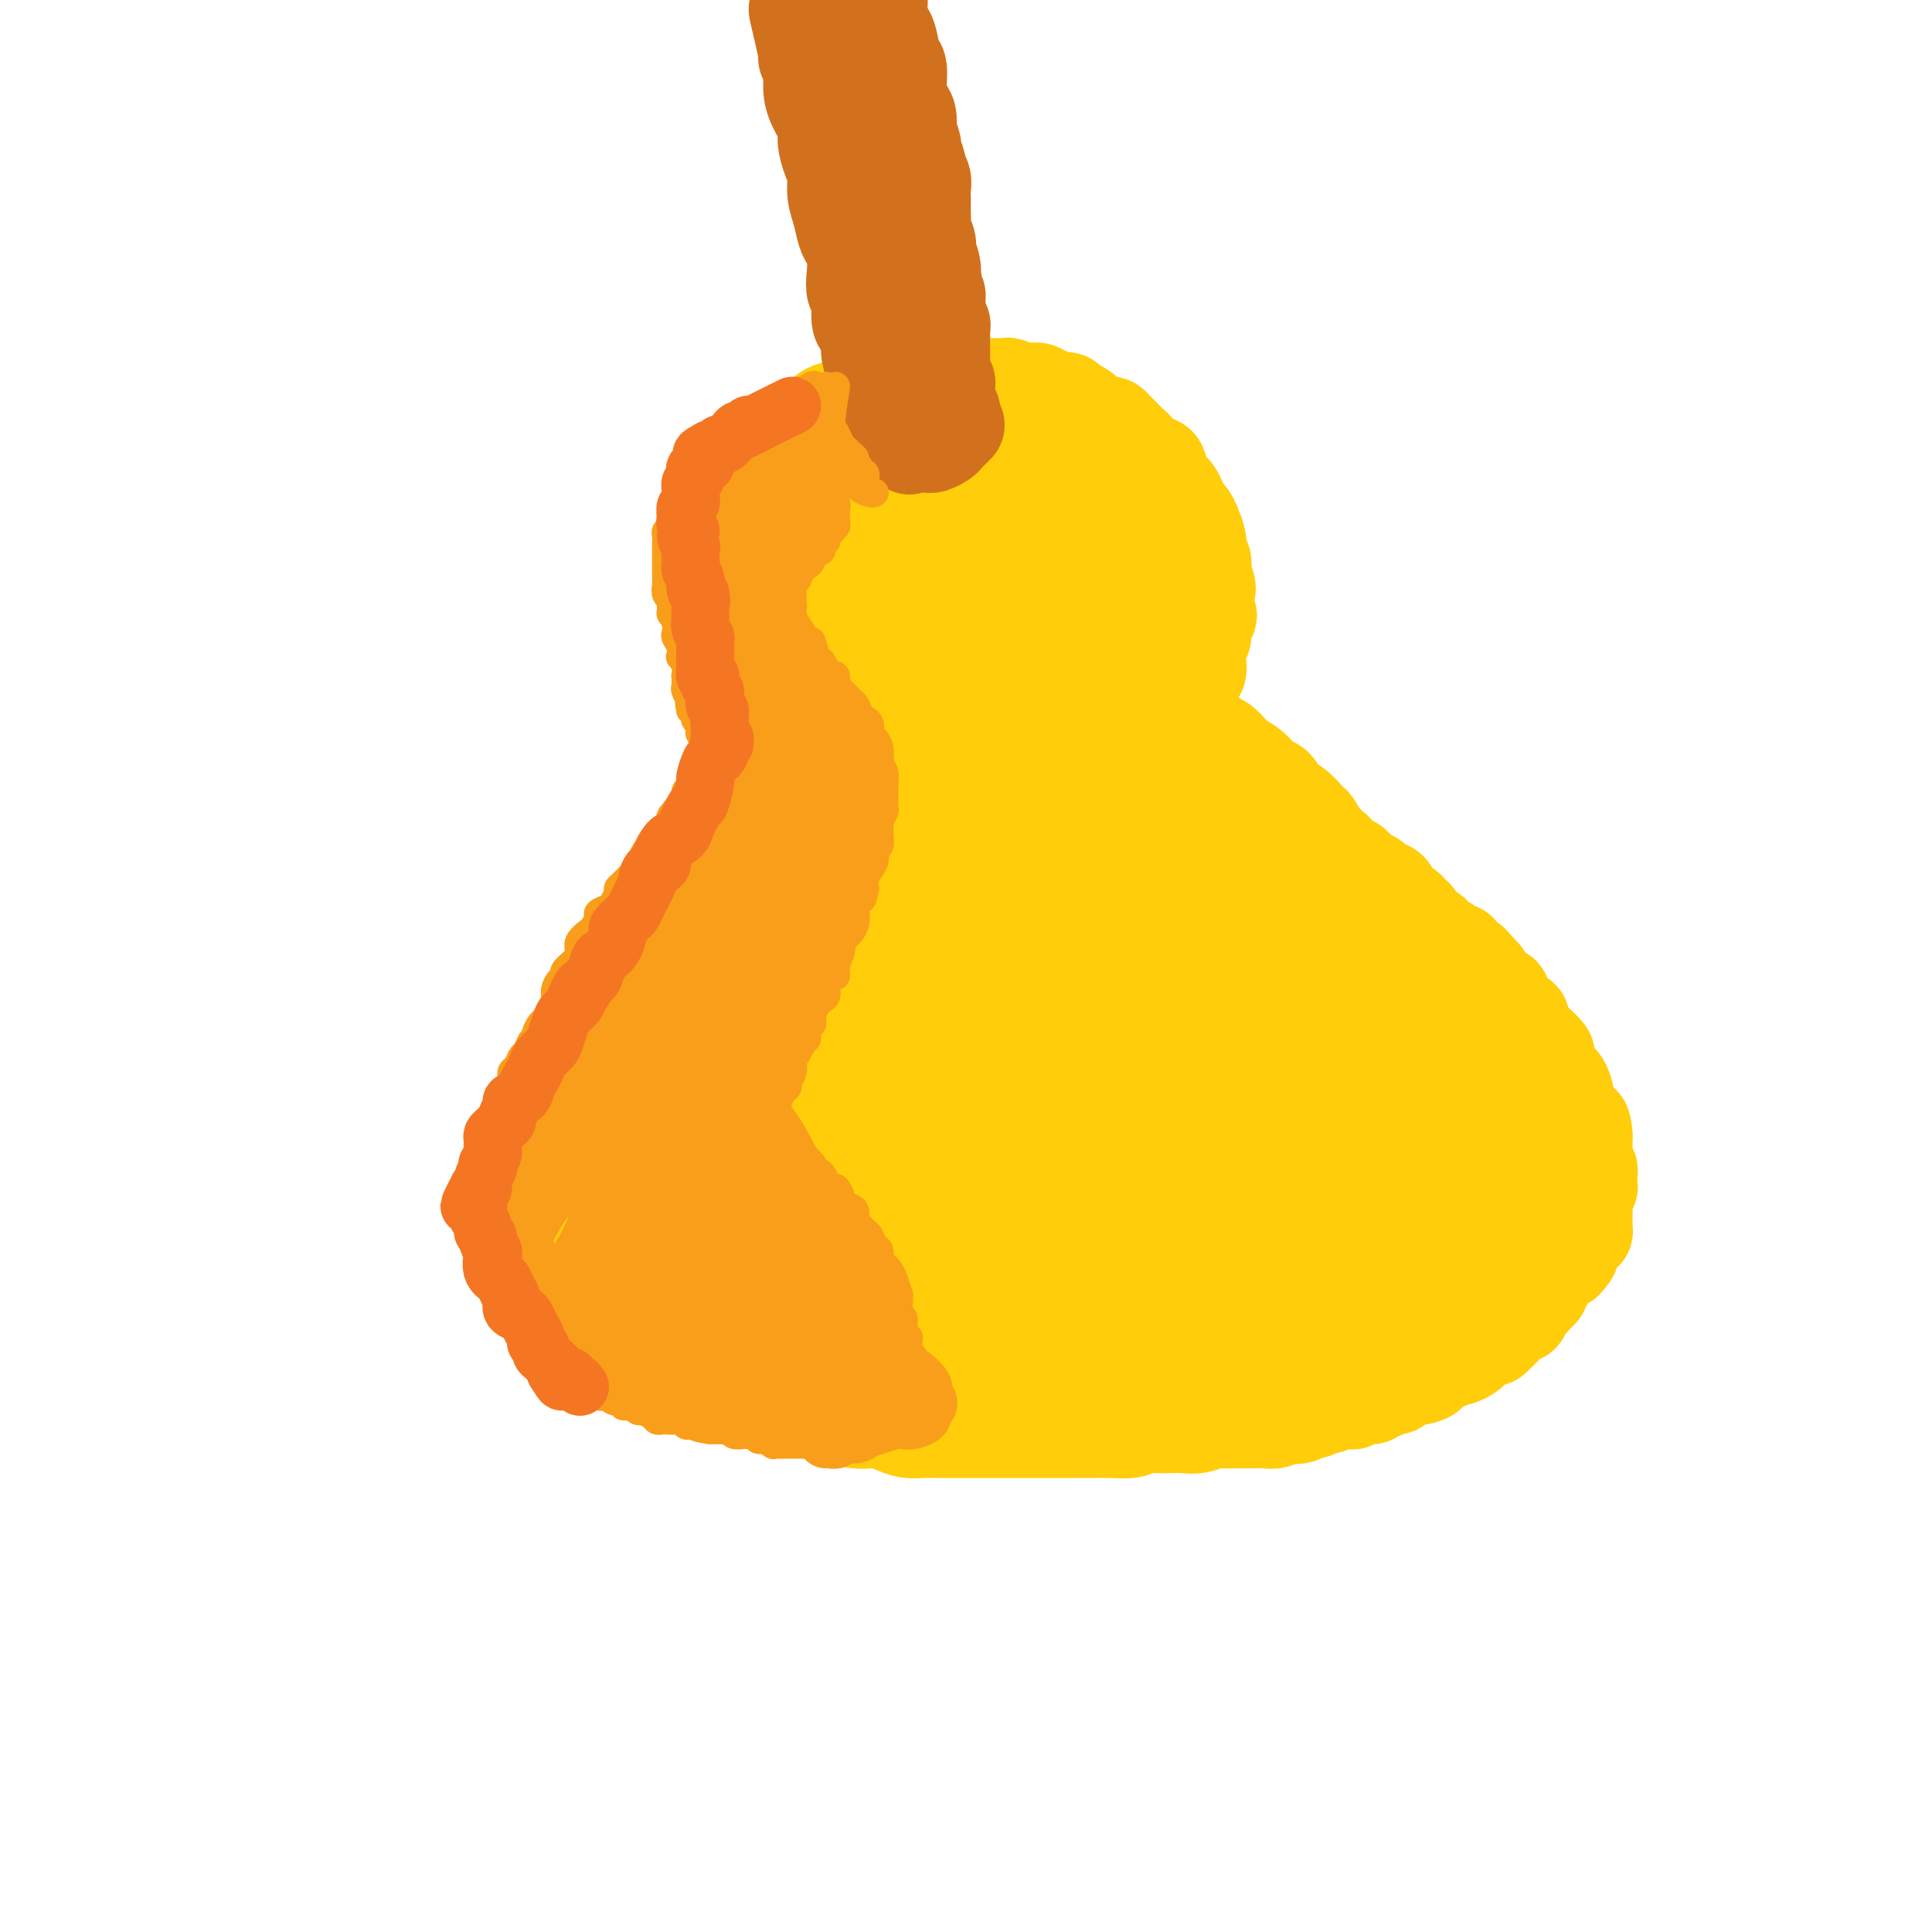 <svg viewBox='0 0 400 400' version='1.1' xmlns='http://www.w3.org/2000/svg' xmlns:xlink='http://www.w3.org/1999/xlink'><g fill='none' stroke='#FFCD0A' stroke-width='20' stroke-linecap='round' stroke-linejoin='round'><path d='M180,83c-3.316,0.755 -6.633,1.511 -8,2c-1.367,0.489 -0.785,0.712 -1,1c-0.215,0.288 -1.227,0.641 -2,1c-0.773,0.359 -1.307,0.725 -2,1c-0.693,0.275 -1.547,0.458 -2,1c-0.453,0.542 -0.507,1.444 -1,2c-0.493,0.556 -1.426,0.768 -2,1c-0.574,0.232 -0.787,0.485 -1,1c-0.213,0.515 -0.424,1.293 -1,2c-0.576,0.707 -1.516,1.345 -2,2c-0.484,0.655 -0.511,1.329 -1,2c-0.489,0.671 -1.442,1.338 -2,2c-0.558,0.662 -0.723,1.317 -1,2c-0.277,0.683 -0.665,1.394 -1,2c-0.335,0.606 -0.615,1.109 -1,2c-0.385,0.891 -0.874,2.171 -1,3c-0.126,0.829 0.110,1.207 0,2c-0.110,0.793 -0.566,2.001 -1,3c-0.434,0.999 -0.846,1.788 -1,3c-0.154,1.212 -0.051,2.846 0,4c0.051,1.154 0.051,1.827 0,3c-0.051,1.173 -0.152,2.845 0,4c0.152,1.155 0.556,1.794 1,3c0.444,1.206 0.927,2.978 1,4c0.073,1.022 -0.265,1.292 0,2c0.265,0.708 1.132,1.854 2,3'/><path d='M153,141c0.750,4.158 0.624,3.052 1,3c0.376,-0.052 1.256,0.948 2,2c0.744,1.052 1.354,2.155 2,3c0.646,0.845 1.327,1.434 2,2c0.673,0.566 1.339,1.111 2,2c0.661,0.889 1.317,2.121 2,3c0.683,0.879 1.393,1.404 2,2c0.607,0.596 1.110,1.264 2,2c0.890,0.736 2.166,1.541 3,2c0.834,0.459 1.225,0.571 2,1c0.775,0.429 1.935,1.175 3,2c1.065,0.825 2.035,1.728 3,2c0.965,0.272 1.924,-0.086 3,0c1.076,0.086 2.268,0.615 3,1c0.732,0.385 1.004,0.625 2,1c0.996,0.375 2.717,0.885 4,1c1.283,0.115 2.128,-0.164 3,0c0.872,0.164 1.770,0.772 3,1c1.230,0.228 2.792,0.076 4,0c1.208,-0.076 2.061,-0.076 3,0c0.939,0.076 1.965,0.228 3,0c1.035,-0.228 2.079,-0.835 3,-1c0.921,-0.165 1.719,0.114 3,0c1.281,-0.114 3.047,-0.621 4,-1c0.953,-0.379 1.095,-0.630 2,-1c0.905,-0.370 2.574,-0.859 3,-1c0.426,-0.141 -0.391,0.064 0,0c0.391,-0.064 1.992,-0.399 3,-1c1.008,-0.601 1.425,-1.470 2,-2c0.575,-0.530 1.307,-0.723 2,-1c0.693,-0.277 1.346,-0.639 2,-1'/><path d='M231,162c3.827,-1.587 1.396,-1.054 1,-1c-0.396,0.054 1.243,-0.371 2,-1c0.757,-0.629 0.632,-1.463 1,-2c0.368,-0.537 1.230,-0.776 2,-1c0.770,-0.224 1.449,-0.431 2,-1c0.551,-0.569 0.975,-1.499 1,-2c0.025,-0.501 -0.348,-0.572 0,-1c0.348,-0.428 1.417,-1.213 2,-2c0.583,-0.787 0.681,-1.576 1,-2c0.319,-0.424 0.860,-0.485 1,-1c0.140,-0.515 -0.121,-1.486 0,-2c0.121,-0.514 0.625,-0.570 1,-1c0.375,-0.430 0.622,-1.232 1,-2c0.378,-0.768 0.886,-1.500 1,-2c0.114,-0.500 -0.167,-0.766 0,-1c0.167,-0.234 0.781,-0.434 1,-1c0.219,-0.566 0.044,-1.497 0,-2c-0.044,-0.503 0.044,-0.576 0,-1c-0.044,-0.424 -0.221,-1.197 0,-2c0.221,-0.803 0.839,-1.637 1,-2c0.161,-0.363 -0.134,-0.256 0,-1c0.134,-0.744 0.698,-2.340 1,-3c0.302,-0.660 0.344,-0.385 0,-1c-0.344,-0.615 -1.072,-2.119 -1,-3c0.072,-0.881 0.944,-1.139 1,-2c0.056,-0.861 -0.703,-2.324 -1,-3c-0.297,-0.676 -0.132,-0.565 0,-1c0.132,-0.435 0.231,-1.416 0,-2c-0.231,-0.584 -0.793,-0.773 -1,-1c-0.207,-0.227 -0.059,-0.494 0,-1c0.059,-0.506 0.030,-1.253 0,-2'/><path d='M248,112c-0.549,-2.897 -0.922,-2.138 -1,-2c-0.078,0.138 0.137,-0.343 0,-1c-0.137,-0.657 -0.628,-1.489 -1,-2c-0.372,-0.511 -0.624,-0.700 -1,-1c-0.376,-0.300 -0.874,-0.711 -1,-1c-0.126,-0.289 0.120,-0.458 0,-1c-0.120,-0.542 -0.606,-1.458 -1,-2c-0.394,-0.542 -0.696,-0.709 -1,-1c-0.304,-0.291 -0.610,-0.704 -1,-1c-0.390,-0.296 -0.864,-0.475 -1,-1c-0.136,-0.525 0.065,-1.398 0,-2c-0.065,-0.602 -0.395,-0.935 -1,-1c-0.605,-0.065 -1.486,0.137 -2,0c-0.514,-0.137 -0.663,-0.614 -1,-1c-0.337,-0.386 -0.864,-0.681 -1,-1c-0.136,-0.319 0.118,-0.663 0,-1c-0.118,-0.337 -0.609,-0.668 -1,-1c-0.391,-0.332 -0.681,-0.663 -1,-1c-0.319,-0.337 -0.667,-0.678 -1,-1c-0.333,-0.322 -0.653,-0.625 -1,-1c-0.347,-0.375 -0.723,-0.821 -1,-1c-0.277,-0.179 -0.454,-0.089 -1,0c-0.546,0.089 -1.460,0.177 -2,0c-0.540,-0.177 -0.704,-0.621 -1,-1c-0.296,-0.379 -0.724,-0.694 -1,-1c-0.276,-0.306 -0.402,-0.604 -1,-1c-0.598,-0.396 -1.669,-0.891 -2,-1c-0.331,-0.109 0.076,0.167 0,0c-0.076,-0.167 -0.636,-0.776 -1,-1c-0.364,-0.224 -0.533,-0.064 -1,0c-0.467,0.064 -1.234,0.032 -2,0'/><path d='M218,83c-3.644,-2.388 -1.755,-1.358 -1,-1c0.755,0.358 0.375,0.043 0,0c-0.375,-0.043 -0.745,0.184 -1,0c-0.255,-0.184 -0.396,-0.780 -1,-1c-0.604,-0.220 -1.671,-0.063 -2,0c-0.329,0.063 0.081,0.031 0,0c-0.081,-0.031 -0.652,-0.061 -1,0c-0.348,0.061 -0.473,0.212 -1,0c-0.527,-0.212 -1.454,-0.789 -2,-1c-0.546,-0.211 -0.710,-0.057 -1,0c-0.290,0.057 -0.707,0.015 -1,0c-0.293,-0.015 -0.462,-0.004 -1,0c-0.538,0.004 -1.443,0.001 -2,0c-0.557,-0.001 -0.764,-0.001 -1,0c-0.236,0.001 -0.501,0.004 -1,0c-0.499,-0.004 -1.230,-0.015 -2,0c-0.770,0.015 -1.577,0.057 -2,0c-0.423,-0.057 -0.460,-0.211 -1,0c-0.540,0.211 -1.583,0.789 -2,1c-0.417,0.211 -0.207,0.055 0,0c0.207,-0.055 0.410,-0.011 0,0c-0.410,0.011 -1.432,-0.012 -2,0c-0.568,0.012 -0.680,0.060 -1,0c-0.320,-0.060 -0.848,-0.227 -1,0c-0.152,0.227 0.072,0.848 0,1c-0.072,0.152 -0.439,-0.167 -1,0c-0.561,0.167 -1.316,0.818 -2,1c-0.684,0.182 -1.297,-0.106 -2,0c-0.703,0.106 -1.497,0.605 -2,1c-0.503,0.395 -0.715,0.684 -1,1c-0.285,0.316 -0.642,0.658 -1,1'/><path d='M206,86c0.987,-0.077 1.973,-0.154 0,0c-1.973,0.154 -6.906,0.539 -9,1c-2.094,0.461 -1.351,0.997 -2,1c-0.649,0.003 -2.691,-0.526 -5,0c-2.309,0.526 -4.886,2.107 -7,3c-2.114,0.893 -3.766,1.098 -6,2c-2.234,0.902 -5.049,2.502 -7,4c-1.951,1.498 -3.036,2.895 -4,4c-0.964,1.105 -1.807,1.917 -2,3c-0.193,1.083 0.264,2.438 1,4c0.736,1.562 1.750,3.331 3,5c1.250,1.669 2.735,3.236 4,4c1.265,0.764 2.311,0.724 4,1c1.689,0.276 4.021,0.869 6,1c1.979,0.131 3.605,-0.200 6,-1c2.395,-0.800 5.559,-2.071 8,-3c2.441,-0.929 4.159,-1.518 6,-3c1.841,-1.482 3.807,-3.857 5,-5c1.193,-1.143 1.615,-1.052 2,-2c0.385,-0.948 0.733,-2.933 1,-4c0.267,-1.067 0.455,-1.214 0,-2c-0.455,-0.786 -1.551,-2.209 -2,-3c-0.449,-0.791 -0.250,-0.950 -2,-1c-1.750,-0.050 -5.450,0.008 -8,0c-2.550,-0.008 -3.951,-0.082 -7,1c-3.049,1.082 -7.745,3.321 -11,5c-3.255,1.679 -5.069,2.798 -7,5c-1.931,2.202 -3.980,5.486 -5,8c-1.020,2.514 -1.010,4.257 -1,6'/><path d='M167,120c-0.666,4.384 0.669,8.344 2,11c1.331,2.656 2.656,4.009 5,5c2.344,0.991 5.705,1.622 8,2c2.295,0.378 3.525,0.503 7,0c3.475,-0.503 9.196,-1.636 13,-3c3.804,-1.364 5.693,-2.961 8,-5c2.307,-2.039 5.033,-4.522 7,-7c1.967,-2.478 3.173,-4.951 4,-7c0.827,-2.049 1.273,-3.673 1,-6c-0.273,-2.327 -1.267,-5.357 -3,-8c-1.733,-2.643 -4.206,-4.901 -6,-6c-1.794,-1.099 -2.910,-1.041 -6,-1c-3.090,0.041 -8.152,0.065 -13,1c-4.848,0.935 -9.480,2.780 -13,5c-3.520,2.220 -5.928,4.813 -8,7c-2.072,2.187 -3.807,3.967 -5,7c-1.193,3.033 -1.843,7.320 -2,11c-0.157,3.680 0.178,6.754 2,10c1.822,3.246 5.129,6.662 9,9c3.871,2.338 8.304,3.596 12,4c3.696,0.404 6.653,-0.047 11,-1c4.347,-0.953 10.082,-2.408 14,-4c3.918,-1.592 6.018,-3.322 9,-6c2.982,-2.678 6.847,-6.303 9,-9c2.153,-2.697 2.595,-4.465 3,-7c0.405,-2.535 0.772,-5.835 0,-9c-0.772,-3.165 -2.685,-6.193 -4,-8c-1.315,-1.807 -2.033,-2.391 -5,-3c-2.967,-0.609 -8.183,-1.241 -13,-1c-4.817,0.241 -9.233,1.355 -13,3c-3.767,1.645 -6.883,3.823 -10,6'/><path d='M190,110c-5.592,2.891 -8.071,5.619 -10,9c-1.929,3.381 -3.309,7.415 -4,10c-0.691,2.585 -0.692,3.720 0,7c0.692,3.280 2.076,8.704 5,12c2.924,3.296 7.386,4.466 10,5c2.614,0.534 3.379,0.434 7,0c3.621,-0.434 10.099,-1.202 14,-2c3.901,-0.798 5.225,-1.626 8,-4c2.775,-2.374 7.002,-6.293 9,-9c1.998,-2.707 1.766,-4.203 2,-7c0.234,-2.797 0.934,-6.895 1,-10c0.066,-3.105 -0.501,-5.218 -2,-7c-1.499,-1.782 -3.931,-3.232 -6,-4c-2.069,-0.768 -3.777,-0.853 -7,0c-3.223,0.853 -7.961,2.644 -11,5c-3.039,2.356 -4.380,5.277 -6,9c-1.620,3.723 -3.520,8.250 -4,12c-0.480,3.750 0.459,6.724 2,9c1.541,2.276 3.684,3.852 5,5c1.316,1.148 1.807,1.866 4,2c2.193,0.134 6.090,-0.318 9,-1c2.910,-0.682 4.835,-1.595 7,-3c2.165,-1.405 4.572,-3.302 6,-5c1.428,-1.698 1.878,-3.195 2,-5c0.122,-1.805 -0.085,-3.916 -1,-6c-0.915,-2.084 -2.540,-4.141 -4,-5c-1.460,-0.859 -2.756,-0.520 -5,0c-2.244,0.520 -5.437,1.222 -8,2c-2.563,0.778 -4.498,1.633 -6,3c-1.502,1.367 -2.572,3.248 -3,4c-0.428,0.752 -0.214,0.376 0,0'/><path d='M204,136c-1.500,1.167 -0.750,0.583 0,0'/><path d='M164,142c-1.686,2.968 -3.373,5.935 -4,7c-0.627,1.065 -0.196,0.227 0,0c0.196,-0.227 0.155,0.157 0,1c-0.155,0.843 -0.426,2.145 -1,3c-0.574,0.855 -1.452,1.262 -2,2c-0.548,0.738 -0.766,1.807 -1,3c-0.234,1.193 -0.482,2.509 -1,3c-0.518,0.491 -1.305,0.158 -2,1c-0.695,0.842 -1.299,2.858 -2,4c-0.701,1.142 -1.497,1.408 -2,2c-0.503,0.592 -0.711,1.508 -1,2c-0.289,0.492 -0.660,0.559 -1,1c-0.340,0.441 -0.650,1.255 -1,2c-0.350,0.745 -0.741,1.420 -1,2c-0.259,0.580 -0.388,1.064 -1,2c-0.612,0.936 -1.708,2.324 -2,3c-0.292,0.676 0.221,0.638 0,1c-0.221,0.362 -1.176,1.122 -2,2c-0.824,0.878 -1.517,1.873 -2,3c-0.483,1.127 -0.755,2.386 -1,3c-0.245,0.614 -0.463,0.585 -1,1c-0.537,0.415 -1.391,1.276 -2,2c-0.609,0.724 -0.972,1.310 -1,2c-0.028,0.690 0.278,1.483 0,2c-0.278,0.517 -1.139,0.759 -2,1'/><path d='M131,197c-5.575,9.143 -3.014,4.500 -2,3c1.014,-1.500 0.479,0.142 0,1c-0.479,0.858 -0.902,0.930 -1,1c-0.098,0.070 0.127,0.136 0,1c-0.127,0.864 -0.608,2.525 -1,3c-0.392,0.475 -0.695,-0.235 -1,0c-0.305,0.235 -0.610,1.414 -1,2c-0.390,0.586 -0.864,0.580 -1,1c-0.136,0.420 0.065,1.267 0,2c-0.065,0.733 -0.398,1.351 -1,2c-0.602,0.649 -1.474,1.328 -2,2c-0.526,0.672 -0.705,1.336 -1,2c-0.295,0.664 -0.705,1.328 -1,2c-0.295,0.672 -0.474,1.351 -1,2c-0.526,0.649 -1.399,1.268 -2,2c-0.601,0.732 -0.931,1.576 -1,2c-0.069,0.424 0.121,0.427 0,1c-0.121,0.573 -0.553,1.715 -1,2c-0.447,0.285 -0.908,-0.288 -1,0c-0.092,0.288 0.186,1.438 0,2c-0.186,0.562 -0.835,0.536 -1,1c-0.165,0.464 0.153,1.419 0,2c-0.153,0.581 -0.777,0.790 -1,1c-0.223,0.210 -0.045,0.422 0,1c0.045,0.578 -0.044,1.523 0,2c0.044,0.477 0.222,0.484 0,1c-0.222,0.516 -0.844,1.539 -1,2c-0.156,0.461 0.154,0.361 0,1c-0.154,0.639 -0.772,2.018 -1,3c-0.228,0.982 -0.065,1.566 0,2c0.065,0.434 0.033,0.717 0,1'/><path d='M109,247c-0.601,3.356 -0.105,2.246 0,2c0.105,-0.246 -0.182,0.372 0,1c0.182,0.628 0.834,1.266 1,2c0.166,0.734 -0.153,1.563 0,2c0.153,0.437 0.777,0.483 1,1c0.223,0.517 0.046,1.504 0,2c-0.046,0.496 0.040,0.499 0,1c-0.040,0.501 -0.204,1.500 0,2c0.204,0.500 0.777,0.501 1,1c0.223,0.499 0.097,1.496 0,2c-0.097,0.504 -0.166,0.515 0,1c0.166,0.485 0.566,1.443 1,2c0.434,0.557 0.903,0.713 1,1c0.097,0.287 -0.178,0.706 0,1c0.178,0.294 0.808,0.463 1,1c0.192,0.537 -0.053,1.443 0,2c0.053,0.557 0.403,0.765 1,1c0.597,0.235 1.442,0.497 2,1c0.558,0.503 0.830,1.248 1,2c0.170,0.752 0.237,1.511 1,2c0.763,0.489 2.220,0.707 3,1c0.780,0.293 0.883,0.659 1,1c0.117,0.341 0.248,0.656 1,1c0.752,0.344 2.125,0.718 3,1c0.875,0.282 1.252,0.471 2,1c0.748,0.529 1.866,1.399 3,2c1.134,0.601 2.285,0.935 3,1c0.715,0.065 0.996,-0.137 2,0c1.004,0.137 2.732,0.614 4,1c1.268,0.386 2.077,0.682 3,1c0.923,0.318 1.962,0.659 3,1'/><path d='M148,288c4.341,1.480 3.695,1.180 4,1c0.305,-0.180 1.561,-0.242 3,0c1.439,0.242 3.060,0.787 4,1c0.940,0.213 1.200,0.095 2,0c0.800,-0.095 2.139,-0.166 3,0c0.861,0.166 1.245,0.570 2,1c0.755,0.430 1.883,0.886 3,1c1.117,0.114 2.224,-0.114 3,0c0.776,0.114 1.222,0.569 2,1c0.778,0.431 1.888,0.837 3,1c1.112,0.163 2.226,0.082 3,0c0.774,-0.082 1.209,-0.166 2,0c0.791,0.166 1.939,0.580 3,1c1.061,0.420 2.034,0.845 3,1c0.966,0.155 1.925,0.042 3,0c1.075,-0.042 2.265,-0.011 3,0c0.735,0.011 1.016,0.003 2,0c0.984,-0.003 2.671,-0.001 4,0c1.329,0.001 2.299,0.000 3,0c0.701,-0.000 1.133,-0.000 2,0c0.867,0.000 2.170,0.000 3,0c0.830,-0.000 1.189,-0.000 2,0c0.811,0.000 2.075,-0.000 3,0c0.925,0.000 1.510,0.000 2,0c0.490,-0.000 0.885,-0.000 2,0c1.115,0.000 2.949,0.001 4,0c1.051,-0.001 1.317,-0.003 2,0c0.683,0.003 1.781,0.011 3,0c1.219,-0.011 2.559,-0.041 4,0c1.441,0.041 2.983,0.155 4,0c1.017,-0.155 1.508,-0.577 2,-1'/><path d='M236,295c8.249,-0.156 4.872,-0.046 4,0c-0.872,0.046 0.762,0.026 2,0c1.238,-0.026 2.080,-0.060 3,0c0.920,0.060 1.918,0.212 3,0c1.082,-0.212 2.247,-0.789 3,-1c0.753,-0.211 1.094,-0.057 2,0c0.906,0.057 2.378,0.016 3,0c0.622,-0.016 0.394,-0.008 1,0c0.606,0.008 2.045,0.016 3,0c0.955,-0.016 1.424,-0.056 2,0c0.576,0.056 1.257,0.207 2,0c0.743,-0.207 1.546,-0.772 2,-1c0.454,-0.228 0.560,-0.118 1,0c0.440,0.118 1.216,0.243 2,0c0.784,-0.243 1.576,-0.853 2,-1c0.424,-0.147 0.479,0.171 1,0c0.521,-0.171 1.506,-0.831 2,-1c0.494,-0.169 0.495,0.152 1,0c0.505,-0.152 1.514,-0.777 2,-1c0.486,-0.223 0.448,-0.045 1,0c0.552,0.045 1.692,-0.045 2,0c0.308,0.045 -0.217,0.223 0,0c0.217,-0.223 1.175,-0.848 2,-1c0.825,-0.152 1.517,0.170 2,0c0.483,-0.170 0.758,-0.833 1,-1c0.242,-0.167 0.450,0.162 1,0c0.550,-0.162 1.443,-0.814 2,-1c0.557,-0.186 0.778,0.094 1,0c0.222,-0.094 0.444,-0.564 1,-1c0.556,-0.436 1.444,-0.839 2,-1c0.556,-0.161 0.778,-0.081 1,0'/><path d='M293,285c4.686,-1.343 1.902,-0.201 1,0c-0.902,0.201 0.077,-0.539 1,-1c0.923,-0.461 1.790,-0.645 2,-1c0.210,-0.355 -0.238,-0.883 0,-1c0.238,-0.117 1.163,0.176 2,0c0.837,-0.176 1.585,-0.820 2,-1c0.415,-0.180 0.496,0.106 1,0c0.504,-0.106 1.430,-0.602 2,-1c0.570,-0.398 0.782,-0.698 1,-1c0.218,-0.302 0.441,-0.606 1,-1c0.559,-0.394 1.456,-0.879 2,-1c0.544,-0.121 0.737,0.123 1,0c0.263,-0.123 0.595,-0.611 1,-1c0.405,-0.389 0.882,-0.679 1,-1c0.118,-0.321 -0.122,-0.673 0,-1c0.122,-0.327 0.605,-0.630 1,-1c0.395,-0.370 0.701,-0.806 1,-1c0.299,-0.194 0.591,-0.146 1,0c0.409,0.146 0.937,0.390 1,0c0.063,-0.390 -0.338,-1.414 0,-2c0.338,-0.586 1.415,-0.734 2,-1c0.585,-0.266 0.677,-0.648 1,-1c0.323,-0.352 0.875,-0.673 1,-1c0.125,-0.327 -0.178,-0.661 0,-1c0.178,-0.339 0.835,-0.682 1,-1c0.165,-0.318 -0.163,-0.611 0,-1c0.163,-0.389 0.817,-0.875 1,-1c0.183,-0.125 -0.106,0.111 0,0c0.106,-0.111 0.605,-0.568 1,-1c0.395,-0.432 0.684,-0.838 1,-1c0.316,-0.162 0.658,-0.081 1,0'/><path d='M324,261c2.338,-2.638 0.682,-1.232 0,-1c-0.682,0.232 -0.390,-0.711 0,-1c0.390,-0.289 0.879,0.076 1,0c0.121,-0.076 -0.125,-0.594 0,-1c0.125,-0.406 0.622,-0.700 1,-1c0.378,-0.300 0.637,-0.605 1,-1c0.363,-0.395 0.829,-0.879 1,-1c0.171,-0.121 0.046,0.122 0,0c-0.046,-0.122 -0.012,-0.610 0,-1c0.012,-0.390 0.003,-0.682 0,-1c-0.003,-0.318 -0.001,-0.663 0,-1c0.001,-0.337 -0.001,-0.668 0,-1c0.001,-0.332 0.004,-0.666 0,-1c-0.004,-0.334 -0.015,-0.667 0,-1c0.015,-0.333 0.057,-0.667 0,-1c-0.057,-0.333 -0.212,-0.667 0,-1c0.212,-0.333 0.790,-0.666 1,-1c0.210,-0.334 0.053,-0.668 0,-1c-0.053,-0.332 -0.000,-0.663 0,-1c0.000,-0.337 -0.053,-0.682 0,-1c0.053,-0.318 0.210,-0.610 0,-1c-0.210,-0.390 -0.788,-0.878 -1,-1c-0.212,-0.122 -0.057,0.121 0,0c0.057,-0.121 0.015,-0.606 0,-1c-0.015,-0.394 -0.004,-0.697 0,-1c0.004,-0.303 0.001,-0.606 0,-1c-0.001,-0.394 -0.000,-0.879 0,-1c0.000,-0.121 0.000,0.121 0,0c-0.000,-0.121 -0.000,-0.606 0,-1c0.000,-0.394 0.000,-0.697 0,-1'/><path d='M328,235c-0.244,-3.250 -0.853,-2.375 -1,-2c-0.147,0.375 0.167,0.252 0,0c-0.167,-0.252 -0.815,-0.631 -1,-1c-0.185,-0.369 0.095,-0.728 0,-1c-0.095,-0.272 -0.564,-0.459 -1,-1c-0.436,-0.541 -0.838,-1.437 -1,-2c-0.162,-0.563 -0.085,-0.794 0,-1c0.085,-0.206 0.177,-0.386 0,-1c-0.177,-0.614 -0.622,-1.660 -1,-2c-0.378,-0.340 -0.688,0.026 -1,0c-0.312,-0.026 -0.626,-0.445 -1,-1c-0.374,-0.555 -0.807,-1.248 -1,-2c-0.193,-0.752 -0.145,-1.564 0,-2c0.145,-0.436 0.389,-0.497 0,-1c-0.389,-0.503 -1.410,-1.449 -2,-2c-0.590,-0.551 -0.750,-0.707 -1,-1c-0.250,-0.293 -0.592,-0.721 -1,-1c-0.408,-0.279 -0.883,-0.407 -1,-1c-0.117,-0.593 0.122,-1.650 0,-2c-0.122,-0.350 -0.606,0.007 -1,0c-0.394,-0.007 -0.697,-0.379 -1,-1c-0.303,-0.621 -0.606,-1.490 -1,-2c-0.394,-0.510 -0.879,-0.662 -1,-1c-0.121,-0.338 0.121,-0.864 0,-1c-0.121,-0.136 -0.606,0.117 -1,0c-0.394,-0.117 -0.698,-0.605 -1,-1c-0.302,-0.395 -0.603,-0.697 -1,-1c-0.397,-0.303 -0.890,-0.607 -1,-1c-0.110,-0.393 0.163,-0.875 0,-1c-0.163,-0.125 -0.761,0.107 -1,0c-0.239,-0.107 -0.120,-0.554 0,-1'/><path d='M306,201c-2.365,-2.807 -1.278,-1.326 -1,-1c0.278,0.326 -0.253,-0.504 -1,-1c-0.747,-0.496 -1.709,-0.659 -2,-1c-0.291,-0.341 0.090,-0.861 0,-1c-0.090,-0.139 -0.650,0.104 -1,0c-0.350,-0.104 -0.489,-0.553 -1,-1c-0.511,-0.447 -1.394,-0.890 -2,-1c-0.606,-0.110 -0.936,0.112 -1,0c-0.064,-0.112 0.136,-0.560 0,-1c-0.136,-0.440 -0.610,-0.874 -1,-1c-0.390,-0.126 -0.696,0.054 -1,0c-0.304,-0.054 -0.605,-0.343 -1,-1c-0.395,-0.657 -0.883,-1.682 -1,-2c-0.117,-0.318 0.136,0.069 0,0c-0.136,-0.069 -0.663,-0.596 -1,-1c-0.337,-0.404 -0.485,-0.687 -1,-1c-0.515,-0.313 -1.398,-0.658 -2,-1c-0.602,-0.342 -0.922,-0.683 -1,-1c-0.078,-0.317 0.085,-0.611 0,-1c-0.085,-0.389 -0.417,-0.873 -1,-1c-0.583,-0.127 -1.416,0.102 -2,0c-0.584,-0.102 -0.917,-0.534 -1,-1c-0.083,-0.466 0.085,-0.966 0,-1c-0.085,-0.034 -0.422,0.399 -1,0c-0.578,-0.399 -1.398,-1.630 -2,-2c-0.602,-0.370 -0.987,0.122 -1,0c-0.013,-0.122 0.347,-0.857 0,-1c-0.347,-0.143 -1.401,0.308 -2,0c-0.599,-0.308 -0.743,-1.374 -1,-2c-0.257,-0.626 -0.629,-0.813 -1,-1'/><path d='M276,176c-4.838,-4.081 -1.933,-1.784 -1,-1c0.933,0.784 -0.106,0.055 -1,-1c-0.894,-1.055 -1.643,-2.437 -2,-3c-0.357,-0.563 -0.321,-0.306 -1,-1c-0.679,-0.694 -2.072,-2.340 -3,-3c-0.928,-0.660 -1.392,-0.335 -2,-1c-0.608,-0.665 -1.360,-2.319 -2,-3c-0.640,-0.681 -1.166,-0.389 -2,-1c-0.834,-0.611 -1.974,-2.126 -3,-3c-1.026,-0.874 -1.937,-1.107 -3,-2c-1.063,-0.893 -2.277,-2.446 -3,-3c-0.723,-0.554 -0.954,-0.110 -2,-1c-1.046,-0.890 -2.907,-3.114 -4,-4c-1.093,-0.886 -1.417,-0.433 -2,-1c-0.583,-0.567 -1.426,-2.153 -2,-3c-0.574,-0.847 -0.878,-0.956 -1,-1c-0.122,-0.044 -0.061,-0.022 0,0'/><path d='M236,181c1.159,0.148 2.318,0.296 0,1c-2.318,0.704 -8.112,1.963 -10,2c-1.888,0.037 0.132,-1.149 -2,0c-2.132,1.149 -8.415,4.632 -13,7c-4.585,2.368 -7.471,3.619 -11,5c-3.529,1.381 -7.702,2.892 -11,4c-3.298,1.108 -5.720,1.814 -7,2c-1.280,0.186 -1.416,-0.147 -2,0c-0.584,0.147 -1.616,0.776 -1,-1c0.616,-1.776 2.879,-5.957 5,-9c2.121,-3.043 4.101,-4.949 7,-8c2.899,-3.051 6.718,-7.246 9,-10c2.282,-2.754 3.028,-4.065 4,-5c0.972,-0.935 2.170,-1.493 3,-2c0.830,-0.507 1.290,-0.961 1,0c-0.290,0.961 -1.331,3.338 -4,7c-2.669,3.662 -6.965,8.607 -11,13c-4.035,4.393 -7.809,8.232 -11,12c-3.191,3.768 -5.799,7.465 -10,12c-4.201,4.535 -9.994,9.907 -14,13c-4.006,3.093 -6.224,3.907 -8,5c-1.776,1.093 -3.111,2.465 -4,3c-0.889,0.535 -1.332,0.232 -1,-2c0.332,-2.232 1.441,-6.391 3,-10c1.559,-3.609 3.570,-6.666 7,-12c3.430,-5.334 8.280,-12.945 12,-18c3.720,-5.055 6.309,-7.553 9,-11c2.691,-3.447 5.483,-7.842 7,-10c1.517,-2.158 1.758,-2.079 2,-2'/><path d='M185,167c4.618,-6.430 1.163,-2.007 -1,0c-2.163,2.007 -3.033,1.596 -6,4c-2.967,2.404 -8.032,7.623 -12,12c-3.968,4.377 -6.838,7.911 -11,14c-4.162,6.089 -9.614,14.734 -13,21c-3.386,6.266 -4.704,10.152 -6,14c-1.296,3.848 -2.568,7.659 -3,10c-0.432,2.341 -0.022,3.212 0,4c0.022,0.788 -0.344,1.493 1,1c1.344,-0.493 4.399,-2.185 8,-6c3.601,-3.815 7.747,-9.753 11,-15c3.253,-5.247 5.613,-9.805 8,-15c2.387,-5.195 4.801,-11.029 7,-16c2.199,-4.971 4.183,-9.079 6,-14c1.817,-4.921 3.465,-10.656 4,-14c0.535,-3.344 -0.044,-4.299 0,-5c0.044,-0.701 0.712,-1.149 -1,-1c-1.712,0.149 -5.804,0.896 -9,3c-3.196,2.104 -5.498,5.566 -8,9c-2.502,3.434 -5.205,6.838 -9,13c-3.795,6.162 -8.682,15.080 -12,24c-3.318,8.920 -5.068,17.842 -6,24c-0.932,6.158 -1.047,9.553 -1,13c0.047,3.447 0.255,6.946 1,9c0.745,2.054 2.025,2.664 3,3c0.975,0.336 1.645,0.397 4,-1c2.355,-1.397 6.396,-4.253 10,-9c3.604,-4.747 6.770,-11.386 9,-17c2.230,-5.614 3.523,-10.204 6,-17c2.477,-6.796 6.136,-15.799 8,-22c1.864,-6.201 1.932,-9.601 2,-13'/><path d='M175,180c2.203,-9.737 -0.289,-8.080 -1,-8c-0.711,0.080 0.360,-1.416 -1,-2c-1.360,-0.584 -5.149,-0.257 -8,1c-2.851,1.257 -4.763,3.445 -8,8c-3.237,4.555 -7.799,11.478 -11,17c-3.201,5.522 -5.041,9.645 -7,16c-1.959,6.355 -4.036,14.942 -5,21c-0.964,6.058 -0.815,9.585 0,13c0.815,3.415 2.295,6.717 3,9c0.705,2.283 0.635,3.548 2,4c1.365,0.452 4.164,0.093 6,0c1.836,-0.093 2.710,0.081 5,-2c2.290,-2.081 5.998,-6.418 8,-10c2.002,-3.582 2.300,-6.411 3,-10c0.700,-3.589 1.802,-7.938 2,-11c0.198,-3.062 -0.506,-4.837 -2,-7c-1.494,-2.163 -3.776,-4.714 -5,-6c-1.224,-1.286 -1.390,-1.308 -4,0c-2.610,1.308 -7.663,3.946 -11,6c-3.337,2.054 -4.957,3.526 -7,7c-2.043,3.474 -4.509,8.952 -6,13c-1.491,4.048 -2.007,6.668 -2,10c0.007,3.332 0.536,7.375 1,10c0.464,2.625 0.863,3.830 2,5c1.137,1.170 3.013,2.305 4,3c0.987,0.695 1.087,0.951 3,0c1.913,-0.951 5.640,-3.108 8,-5c2.360,-1.892 3.354,-3.517 4,-7c0.646,-3.483 0.943,-8.822 1,-13c0.057,-4.178 -0.127,-7.194 -1,-10c-0.873,-2.806 -2.437,-5.403 -4,-8'/><path d='M144,224c-1.590,-2.382 -3.565,-4.336 -5,-5c-1.435,-0.664 -2.329,-0.037 -4,1c-1.671,1.037 -4.118,2.484 -6,5c-1.882,2.516 -3.201,6.102 -4,9c-0.799,2.898 -1.080,5.110 -1,9c0.080,3.890 0.521,9.460 2,14c1.479,4.540 3.995,8.052 6,10c2.005,1.948 3.498,2.334 5,3c1.502,0.666 3.012,1.612 6,2c2.988,0.388 7.455,0.217 11,0c3.545,-0.217 6.169,-0.480 10,-2c3.831,-1.520 8.871,-4.296 14,-6c5.129,-1.704 10.348,-2.337 14,-3c3.652,-0.663 5.737,-1.355 8,-2c2.263,-0.645 4.702,-1.243 7,-2c2.298,-0.757 4.454,-1.673 6,-2c1.546,-0.327 2.482,-0.066 3,0c0.518,0.066 0.620,-0.062 1,0c0.380,0.062 1.039,0.313 0,1c-1.039,0.687 -3.776,1.809 -6,3c-2.224,1.191 -3.936,2.452 -7,4c-3.064,1.548 -7.482,3.385 -11,5c-3.518,1.615 -6.137,3.009 -8,4c-1.863,0.991 -2.972,1.580 -4,2c-1.028,0.420 -1.977,0.670 -2,1c-0.023,0.330 0.878,0.741 1,1c0.122,0.259 -0.536,0.365 2,0c2.536,-0.365 8.268,-1.201 14,-2c5.732,-0.799 11.466,-1.561 16,-2c4.534,-0.439 7.867,-0.554 12,-1c4.133,-0.446 9.067,-1.223 14,-2'/><path d='M238,269c10.290,-0.760 7.517,-0.162 8,0c0.483,0.162 4.224,-0.114 6,0c1.776,0.114 1.588,0.617 2,1c0.412,0.383 1.424,0.646 1,1c-0.424,0.354 -2.285,0.799 -6,2c-3.715,1.201 -9.284,3.159 -14,4c-4.716,0.841 -8.578,0.565 -12,1c-3.422,0.435 -6.403,1.580 -11,2c-4.597,0.420 -10.812,0.113 -15,0c-4.188,-0.113 -6.351,-0.033 -8,0c-1.649,0.033 -2.784,0.020 -4,0c-1.216,-0.020 -2.513,-0.048 -3,0c-0.487,0.048 -0.162,0.172 0,0c0.162,-0.172 0.162,-0.638 2,-1c1.838,-0.362 5.513,-0.619 10,-1c4.487,-0.381 9.787,-0.886 14,-1c4.213,-0.114 7.341,0.165 12,0c4.659,-0.165 10.849,-0.772 15,-1c4.151,-0.228 6.262,-0.078 9,0c2.738,0.078 6.102,0.083 8,0c1.898,-0.083 2.328,-0.255 3,0c0.672,0.255 1.584,0.936 2,1c0.416,0.064 0.335,-0.491 -2,0c-2.335,0.491 -6.925,2.026 -11,3c-4.075,0.974 -7.633,1.386 -13,2c-5.367,0.614 -12.541,1.429 -18,2c-5.459,0.571 -9.203,0.896 -15,1c-5.797,0.104 -13.647,-0.013 -19,0c-5.353,0.013 -8.211,0.157 -11,0c-2.789,-0.157 -5.511,-0.616 -7,-1c-1.489,-0.384 -1.744,-0.692 -2,-1'/><path d='M159,283c-8.570,-0.369 -2.994,-0.791 -1,-1c1.994,-0.209 0.407,-0.204 2,-1c1.593,-0.796 6.366,-2.394 10,-3c3.634,-0.606 6.128,-0.222 11,0c4.872,0.222 12.123,0.281 17,0c4.877,-0.281 7.379,-0.901 12,-1c4.621,-0.099 11.362,0.324 16,0c4.638,-0.324 7.175,-1.393 10,-2c2.825,-0.607 5.938,-0.752 8,-1c2.062,-0.248 3.071,-0.600 4,-1c0.929,-0.400 1.777,-0.847 2,-1c0.223,-0.153 -0.180,-0.010 -1,0c-0.820,0.010 -2.057,-0.111 -6,0c-3.943,0.111 -10.592,0.454 -15,1c-4.408,0.546 -6.577,1.296 -9,2c-2.423,0.704 -5.102,1.361 -7,2c-1.898,0.639 -3.015,1.261 -4,2c-0.985,0.739 -1.839,1.594 -2,2c-0.161,0.406 0.369,0.363 2,1c1.631,0.637 4.362,1.955 8,2c3.638,0.045 8.184,-1.184 12,-2c3.816,-0.816 6.902,-1.220 12,-2c5.098,-0.780 12.209,-1.935 17,-3c4.791,-1.065 7.261,-2.041 11,-3c3.739,-0.959 8.747,-1.900 12,-3c3.253,-1.100 4.753,-2.360 6,-3c1.247,-0.640 2.243,-0.660 3,-1c0.757,-0.340 1.275,-0.998 2,-2c0.725,-1.002 1.657,-2.347 2,-3c0.343,-0.653 0.098,-0.615 0,-1c-0.098,-0.385 -0.049,-1.192 0,-2'/><path d='M293,259c0.733,-1.629 0.564,-1.700 1,-2c0.436,-0.300 1.476,-0.827 2,-1c0.524,-0.173 0.531,0.008 1,0c0.469,-0.008 1.399,-0.204 2,0c0.601,0.204 0.874,0.807 1,2c0.126,1.193 0.105,2.975 -1,5c-1.105,2.025 -3.293,4.293 -5,6c-1.707,1.707 -2.933,2.852 -4,4c-1.067,1.148 -1.976,2.299 -3,3c-1.024,0.701 -2.163,0.952 -3,1c-0.837,0.048 -1.373,-0.109 -2,0c-0.627,0.109 -1.347,0.482 -1,-1c0.347,-1.482 1.759,-4.819 3,-8c1.241,-3.181 2.309,-6.204 4,-9c1.691,-2.796 4.004,-5.363 7,-8c2.996,-2.637 6.673,-5.343 9,-7c2.327,-1.657 3.303,-2.263 5,-3c1.697,-0.737 4.113,-1.604 6,-2c1.887,-0.396 3.243,-0.323 4,0c0.757,0.323 0.913,0.894 1,1c0.087,0.106 0.105,-0.253 0,1c-0.105,1.253 -0.335,4.118 -2,7c-1.665,2.882 -4.767,5.780 -7,8c-2.233,2.220 -3.597,3.761 -6,5c-2.403,1.239 -5.846,2.177 -8,3c-2.154,0.823 -3.020,1.531 -4,2c-0.980,0.469 -2.075,0.700 -3,1c-0.925,0.300 -1.681,0.668 -2,0c-0.319,-0.668 -0.201,-2.372 0,-4c0.201,-1.628 0.486,-3.179 2,-6c1.514,-2.821 4.257,-6.910 7,-11'/><path d='M297,246c2.247,-3.586 3.363,-4.050 5,-5c1.637,-0.950 3.794,-2.386 6,-4c2.206,-1.614 4.459,-3.405 6,-4c1.541,-0.595 2.369,0.007 3,0c0.631,-0.007 1.066,-0.623 1,0c-0.066,0.623 -0.631,2.484 -2,5c-1.369,2.516 -3.540,5.687 -6,8c-2.460,2.313 -5.209,3.768 -9,6c-3.791,2.232 -8.626,5.239 -14,8c-5.374,2.761 -11.289,5.275 -16,7c-4.711,1.725 -8.218,2.663 -13,4c-4.782,1.337 -10.839,3.075 -14,4c-3.161,0.925 -3.427,1.038 -4,1c-0.573,-0.038 -1.453,-0.229 -2,-1c-0.547,-0.771 -0.762,-2.124 1,-5c1.762,-2.876 5.500,-7.275 9,-10c3.500,-2.725 6.762,-3.777 12,-6c5.238,-2.223 12.451,-5.616 18,-8c5.549,-2.384 9.432,-3.757 14,-5c4.568,-1.243 9.819,-2.356 13,-3c3.181,-0.644 4.290,-0.820 5,-1c0.710,-0.180 1.020,-0.364 1,0c-0.020,0.364 -0.371,1.277 -4,3c-3.629,1.723 -10.534,4.257 -16,6c-5.466,1.743 -9.491,2.695 -17,5c-7.509,2.305 -18.503,5.963 -26,8c-7.497,2.037 -11.498,2.455 -18,4c-6.502,1.545 -15.506,4.218 -22,6c-6.494,1.782 -10.479,2.672 -13,3c-2.521,0.328 -3.577,0.094 -4,0c-0.423,-0.094 -0.211,-0.047 0,0'/><path d='M191,272c-7.271,0.437 3.050,-4.970 9,-8c5.950,-3.030 7.529,-3.684 14,-6c6.471,-2.316 17.834,-6.294 26,-9c8.166,-2.706 13.134,-4.139 21,-6c7.866,-1.861 18.631,-4.149 26,-6c7.369,-1.851 11.342,-3.266 15,-4c3.658,-0.734 7.002,-0.787 9,-1c1.998,-0.213 2.650,-0.586 1,0c-1.650,0.586 -5.602,2.131 -10,3c-4.398,0.869 -9.243,1.063 -18,3c-8.757,1.937 -21.426,5.616 -31,8c-9.574,2.384 -16.052,3.474 -26,6c-9.948,2.526 -23.365,6.488 -32,9c-8.635,2.512 -12.486,3.573 -18,5c-5.514,1.427 -12.690,3.222 -16,4c-3.310,0.778 -2.754,0.541 -2,0c0.754,-0.541 1.707,-1.386 4,-3c2.293,-1.614 5.927,-3.996 12,-7c6.073,-3.004 14.587,-6.631 24,-10c9.413,-3.369 19.726,-6.482 28,-9c8.274,-2.518 14.510,-4.441 21,-6c6.490,-1.559 13.235,-2.753 19,-4c5.765,-1.247 10.549,-2.548 13,-3c2.451,-0.452 2.570,-0.056 2,0c-0.570,0.056 -1.829,-0.229 -7,1c-5.171,1.229 -14.253,3.972 -22,6c-7.747,2.028 -14.159,3.342 -21,5c-6.841,1.658 -14.112,3.661 -23,6c-8.888,2.339 -19.393,5.014 -27,7c-7.607,1.986 -12.316,3.282 -16,4c-3.684,0.718 -6.342,0.859 -9,1'/><path d='M157,258c-19.397,4.774 -6.390,1.708 0,-1c6.390,-2.708 6.164,-5.059 9,-7c2.836,-1.941 8.736,-3.473 16,-6c7.264,-2.527 15.892,-6.049 25,-9c9.108,-2.951 18.695,-5.329 26,-7c7.305,-1.671 12.327,-2.633 18,-4c5.673,-1.367 11.995,-3.140 15,-4c3.005,-0.860 2.692,-0.808 3,-1c0.308,-0.192 1.238,-0.628 -1,0c-2.238,0.628 -7.645,2.320 -15,4c-7.355,1.680 -16.658,3.349 -24,5c-7.342,1.651 -12.723,3.283 -20,5c-7.277,1.717 -16.450,3.517 -23,5c-6.550,1.483 -10.479,2.648 -13,3c-2.521,0.352 -3.636,-0.109 -5,0c-1.364,0.109 -2.976,0.789 -2,0c0.976,-0.789 4.542,-3.048 8,-5c3.458,-1.952 6.808,-3.598 13,-6c6.192,-2.402 15.226,-5.561 22,-8c6.774,-2.439 11.287,-4.158 18,-6c6.713,-1.842 15.627,-3.806 21,-5c5.373,-1.194 7.204,-1.618 9,-2c1.796,-0.382 3.556,-0.722 5,-1c1.444,-0.278 2.571,-0.493 0,0c-2.571,0.493 -8.839,1.695 -14,3c-5.161,1.305 -9.215,2.715 -16,4c-6.785,1.285 -16.302,2.447 -23,4c-6.698,1.553 -10.579,3.499 -16,5c-5.421,1.501 -12.383,2.558 -16,3c-3.617,0.442 -3.891,0.269 -4,0c-0.109,-0.269 -0.055,-0.635 0,-1'/><path d='M173,226c-12.972,2.022 -0.902,-1.924 7,-5c7.902,-3.076 11.637,-5.283 16,-7c4.363,-1.717 9.354,-2.943 16,-5c6.646,-2.057 14.947,-4.946 21,-7c6.053,-2.054 9.858,-3.274 13,-4c3.142,-0.726 5.621,-0.957 7,-1c1.379,-0.043 1.658,0.104 1,0c-0.658,-0.104 -2.255,-0.459 -5,0c-2.745,0.459 -6.639,1.731 -12,3c-5.361,1.269 -12.188,2.535 -19,4c-6.812,1.465 -13.607,3.127 -18,4c-4.393,0.873 -6.382,0.955 -8,1c-1.618,0.045 -2.865,0.051 -4,0c-1.135,-0.051 -2.160,-0.159 -1,-2c1.160,-1.841 4.503,-5.413 8,-8c3.497,-2.587 7.148,-4.187 11,-6c3.852,-1.813 7.903,-3.839 12,-6c4.097,-2.161 8.238,-4.457 13,-6c4.762,-1.543 10.145,-2.333 13,-3c2.855,-0.667 3.182,-1.213 4,-1c0.818,0.213 2.126,1.184 3,2c0.874,0.816 1.312,1.477 1,3c-0.312,1.523 -1.374,3.908 -3,6c-1.626,2.092 -3.815,3.890 -5,5c-1.185,1.110 -1.365,1.532 -2,2c-0.635,0.468 -1.725,0.981 -3,1c-1.275,0.019 -2.734,-0.456 -4,-1c-1.266,-0.544 -2.339,-1.156 -3,-2c-0.661,-0.844 -0.909,-1.920 -1,-4c-0.091,-2.080 -0.026,-5.166 0,-8c0.026,-2.834 0.013,-5.417 0,-8'/><path d='M231,173c-0.084,-3.995 0.206,-3.983 1,-5c0.794,-1.017 2.091,-3.064 3,-4c0.909,-0.936 1.428,-0.762 2,-1c0.572,-0.238 1.195,-0.887 3,0c1.805,0.887 4.792,3.310 8,6c3.208,2.690 6.635,5.645 9,8c2.365,2.355 3.666,4.108 6,7c2.334,2.892 5.701,6.921 8,10c2.299,3.079 3.531,5.207 5,7c1.469,1.793 3.177,3.251 5,5c1.823,1.749 3.763,3.788 5,5c1.237,1.212 1.773,1.596 2,2c0.227,0.404 0.145,0.828 0,1c-0.145,0.172 -0.354,0.091 0,0c0.354,-0.091 1.271,-0.191 0,-2c-1.271,-1.809 -4.731,-5.328 -7,-8c-2.269,-2.672 -3.346,-4.496 -6,-7c-2.654,-2.504 -6.886,-5.689 -10,-8c-3.114,-2.311 -5.112,-3.747 -7,-5c-1.888,-1.253 -3.668,-2.322 -5,-3c-1.332,-0.678 -2.216,-0.966 -3,-1c-0.784,-0.034 -1.467,0.186 -2,0c-0.533,-0.186 -0.917,-0.778 0,0c0.917,0.778 3.133,2.924 5,5c1.867,2.076 3.383,4.080 6,7c2.617,2.920 6.336,6.754 9,9c2.664,2.246 4.275,2.903 7,5c2.725,2.097 6.566,5.634 9,8c2.434,2.366 3.463,3.560 5,5c1.537,1.440 3.582,3.126 5,4c1.418,0.874 2.209,0.937 3,1'/><path d='M297,224c5.799,5.389 1.298,2.860 0,2c-1.298,-0.860 0.609,-0.051 1,0c0.391,0.051 -0.732,-0.655 -1,-1c-0.268,-0.345 0.319,-0.330 0,-1c-0.319,-0.670 -1.543,-2.024 -2,-3c-0.457,-0.976 -0.145,-1.575 0,-2c0.145,-0.425 0.123,-0.676 0,-1c-0.123,-0.324 -0.348,-0.722 0,-1c0.348,-0.278 1.268,-0.435 2,0c0.732,0.435 1.277,1.461 2,2c0.723,0.539 1.624,0.592 2,1c0.376,0.408 0.228,1.172 1,2c0.772,0.828 2.466,1.720 3,2c0.534,0.280 -0.090,-0.053 0,0c0.090,0.053 0.894,0.492 1,0c0.106,-0.492 -0.485,-1.914 -1,-3c-0.515,-1.086 -0.954,-1.837 -2,-3c-1.046,-1.163 -2.701,-2.740 -4,-4c-1.299,-1.260 -2.244,-2.205 -3,-3c-0.756,-0.795 -1.323,-1.442 -2,-2c-0.677,-0.558 -1.463,-1.029 -2,-1c-0.537,0.029 -0.826,0.558 -1,1c-0.174,0.442 -0.232,0.798 0,1c0.232,0.202 0.756,0.250 1,1c0.244,0.750 0.210,2.201 1,3c0.790,0.799 2.405,0.946 3,1c0.595,0.054 0.170,0.015 0,0c-0.170,-0.015 -0.085,-0.008 0,0'/></g>
<g fill='none' stroke='#D2711D' stroke-width='20' stroke-linecap='round' stroke-linejoin='round'><path d='M189,87c-1.270,-3.247 -2.540,-6.494 -3,-8c-0.460,-1.506 -0.108,-1.270 0,-1c0.108,0.270 -0.026,0.574 0,0c0.026,-0.574 0.213,-2.026 0,-3c-0.213,-0.974 -0.827,-1.468 -1,-2c-0.173,-0.532 0.093,-1.100 0,-2c-0.093,-0.900 -0.547,-2.130 -1,-3c-0.453,-0.870 -0.906,-1.379 -1,-2c-0.094,-0.621 0.171,-1.355 0,-2c-0.171,-0.645 -0.777,-1.202 -1,-2c-0.223,-0.798 -0.064,-1.838 0,-3c0.064,-1.162 0.032,-2.446 0,-3c-0.032,-0.554 -0.065,-0.378 0,-1c0.065,-0.622 0.229,-2.043 0,-3c-0.229,-0.957 -0.850,-1.450 -1,-2c-0.150,-0.550 0.170,-1.158 0,-2c-0.170,-0.842 -0.829,-1.918 -1,-3c-0.171,-1.082 0.147,-2.172 0,-3c-0.147,-0.828 -0.758,-1.396 -1,-2c-0.242,-0.604 -0.117,-1.244 0,-2c0.117,-0.756 0.224,-1.627 0,-2c-0.224,-0.373 -0.778,-0.250 -1,-1c-0.222,-0.750 -0.111,-2.375 0,-4'/><path d='M178,31c-1.641,-8.794 -0.244,-2.780 0,-1c0.244,1.780 -0.667,-0.673 -1,-2c-0.333,-1.327 -0.089,-1.529 0,-2c0.089,-0.471 0.024,-1.212 0,-2c-0.024,-0.788 -0.006,-1.625 0,-2c0.006,-0.375 0.002,-0.289 0,-1c-0.002,-0.711 -0.000,-2.218 0,-3c0.000,-0.782 0.000,-0.838 0,-1c-0.000,-0.162 -0.000,-0.428 0,-1c0.000,-0.572 0.000,-1.449 0,-2c-0.000,-0.551 -0.000,-0.778 0,-1c0.000,-0.222 0.000,-0.441 0,-1c-0.000,-0.559 -0.000,-1.458 0,-2c0.000,-0.542 0.000,-0.727 0,-1c-0.000,-0.273 -0.000,-0.633 0,-1c0.000,-0.367 0.000,-0.741 0,-1c-0.000,-0.259 -0.000,-0.401 0,-1c0.000,-0.599 0.000,-1.653 0,-2c-0.000,-0.347 -0.001,0.013 0,0c0.001,-0.013 0.004,-0.399 0,-1c-0.004,-0.601 -0.016,-1.418 0,-2c0.016,-0.582 0.060,-0.930 0,-1c-0.060,-0.070 -0.223,0.139 0,0c0.223,-0.139 0.833,-0.625 1,-1c0.167,-0.375 -0.109,-0.639 0,-1c0.109,-0.361 0.603,-0.817 1,-1c0.397,-0.183 0.699,-0.091 1,0'/><path d='M180,-3c0.419,-0.650 -0.032,-0.274 0,0c0.032,0.274 0.547,0.448 1,1c0.453,0.552 0.842,1.483 1,2c0.158,0.517 0.084,0.622 0,1c-0.084,0.378 -0.176,1.031 0,2c0.176,0.969 0.622,2.256 1,3c0.378,0.744 0.689,0.947 1,2c0.311,1.053 0.622,2.957 1,4c0.378,1.043 0.823,1.223 1,2c0.177,0.777 0.086,2.149 0,3c-0.086,0.851 -0.168,1.181 0,2c0.168,0.819 0.585,2.125 1,3c0.415,0.875 0.828,1.317 1,2c0.172,0.683 0.103,1.605 0,2c-0.103,0.395 -0.239,0.262 0,1c0.239,0.738 0.852,2.347 1,3c0.148,0.653 -0.171,0.349 0,1c0.171,0.651 0.830,2.257 1,3c0.170,0.743 -0.151,0.623 0,1c0.151,0.377 0.772,1.252 1,2c0.228,0.748 0.061,1.369 0,2c-0.061,0.631 -0.017,1.271 0,2c0.017,0.729 0.008,1.545 0,2c-0.008,0.455 -0.016,0.547 0,1c0.016,0.453 0.056,1.268 0,2c-0.056,0.732 -0.207,1.383 0,2c0.207,0.617 0.774,1.201 1,2c0.226,0.799 0.112,1.812 0,2c-0.112,0.188 -0.223,-0.449 0,0c0.223,0.449 0.778,1.986 1,3c0.222,1.014 0.111,1.507 0,2'/><path d='M193,57c2.027,9.400 0.596,2.899 0,1c-0.596,-1.899 -0.356,0.804 0,2c0.356,1.196 0.826,0.884 1,1c0.174,0.116 0.050,0.661 0,1c-0.050,0.339 -0.028,0.472 0,1c0.028,0.528 0.060,1.451 0,2c-0.060,0.549 -0.212,0.725 0,1c0.212,0.275 0.789,0.650 1,1c0.211,0.350 0.057,0.675 0,1c-0.057,0.325 -0.015,0.651 0,1c0.015,0.349 0.004,0.719 0,1c-0.004,0.281 -0.001,0.471 0,1c0.001,0.529 0.000,1.398 0,2c-0.000,0.602 -0.000,0.938 0,1c0.000,0.062 0.000,-0.152 0,0c-0.000,0.152 -0.001,0.668 0,1c0.001,0.332 0.004,0.481 0,1c-0.004,0.519 -0.015,1.410 0,2c0.015,0.590 0.057,0.879 0,1c-0.057,0.121 -0.211,0.075 0,0c0.211,-0.075 0.789,-0.179 1,0c0.211,0.179 0.057,0.640 0,1c-0.057,0.360 -0.015,0.617 0,1c0.015,0.383 0.004,0.891 0,1c-0.004,0.109 -0.002,-0.182 0,0c0.002,0.182 0.004,0.837 0,1c-0.004,0.163 -0.015,-0.166 0,0c0.015,0.166 0.056,0.828 0,1c-0.056,0.172 -0.207,-0.146 0,0c0.207,0.146 0.774,0.756 1,1c0.226,0.244 0.113,0.122 0,0'/><path d='M197,85c0.603,4.555 0.109,1.942 0,1c-0.109,-0.942 0.167,-0.214 0,0c-0.167,0.214 -0.777,-0.086 -1,0c-0.223,0.086 -0.060,0.559 0,1c0.060,0.441 0.016,0.849 0,1c-0.016,0.151 -0.004,0.044 0,0c0.004,-0.044 0.001,-0.026 0,0c-0.001,0.026 -0.000,0.058 0,0c0.000,-0.058 0.000,-0.208 0,0c-0.000,0.208 -0.000,0.774 0,1c0.000,0.226 0.000,0.113 0,0'/><path d='M165,2c0.877,3.725 1.753,7.451 2,9c0.247,1.549 -0.136,0.922 0,1c0.136,0.078 0.792,0.862 1,2c0.208,1.138 -0.033,2.629 0,4c0.033,1.371 0.338,2.620 1,4c0.662,1.380 1.679,2.889 2,4c0.321,1.111 -0.055,1.822 0,3c0.055,1.178 0.539,2.823 1,4c0.461,1.177 0.897,1.886 1,3c0.103,1.114 -0.126,2.632 0,4c0.126,1.368 0.609,2.585 1,4c0.391,1.415 0.692,3.027 1,4c0.308,0.973 0.622,1.308 1,2c0.378,0.692 0.818,1.740 1,3c0.182,1.260 0.104,2.731 0,4c-0.104,1.269 -0.234,2.336 0,3c0.234,0.664 0.833,0.925 1,2c0.167,1.075 -0.096,2.963 0,4c0.096,1.037 0.551,1.221 1,2c0.449,0.779 0.891,2.152 1,3c0.109,0.848 -0.115,1.173 0,2c0.115,0.827 0.570,2.158 1,3c0.430,0.842 0.837,1.195 1,2c0.163,0.805 0.082,2.063 0,3c-0.082,0.937 -0.166,1.553 0,2c0.166,0.447 0.583,0.723 1,1'/><path d='M183,84c2.726,13.083 0.542,4.792 0,2c-0.542,-2.792 0.560,-0.083 1,1c0.440,1.083 0.220,0.542 0,0'/><path d='M182,87c2.581,2.114 5.163,4.227 6,5c0.837,0.773 -0.070,0.204 0,0c0.070,-0.204 1.118,-0.044 2,0c0.882,0.044 1.598,-0.030 2,0c0.402,0.030 0.490,0.162 1,0c0.510,-0.162 1.443,-0.618 2,-1c0.557,-0.382 0.737,-0.690 1,-1c0.263,-0.310 0.609,-0.622 1,-1c0.391,-0.378 0.826,-0.822 1,-1c0.174,-0.178 0.087,-0.089 0,0'/></g>
<g fill='none' stroke='#F99E1B' stroke-width='6' stroke-linecap='round' stroke-linejoin='round'><path d='M167,89c1.259,3.408 2.518,6.816 3,8c0.482,1.184 0.186,0.145 0,0c-0.186,-0.145 -0.261,0.604 0,1c0.261,0.396 0.858,0.438 1,1c0.142,0.562 -0.172,1.643 0,2c0.172,0.357 0.831,-0.010 1,0c0.169,0.010 -0.151,0.397 0,1c0.151,0.603 0.772,1.422 1,2c0.228,0.578 0.062,0.914 0,1c-0.062,0.086 -0.021,-0.078 0,0c0.021,0.078 0.020,0.398 0,1c-0.020,0.602 -0.061,1.484 0,2c0.061,0.516 0.222,0.664 0,1c-0.222,0.336 -0.829,0.860 -1,1c-0.171,0.140 0.094,-0.103 0,0c-0.094,0.103 -0.547,0.551 -1,1'/><path d='M171,111c-0.244,1.265 0.146,0.926 0,1c-0.146,0.074 -0.827,0.560 -1,1c-0.173,0.440 0.164,0.835 0,1c-0.164,0.165 -0.828,0.099 -1,0c-0.172,-0.099 0.147,-0.233 0,0c-0.147,0.233 -0.761,0.832 -1,1c-0.239,0.168 -0.101,-0.095 0,0c0.101,0.095 0.167,0.546 0,1c-0.167,0.454 -0.567,0.909 -1,1c-0.433,0.091 -0.900,-0.183 -1,0c-0.100,0.183 0.165,0.823 0,1c-0.165,0.177 -0.762,-0.107 -1,0c-0.238,0.107 -0.116,0.607 0,1c0.116,0.393 0.227,0.679 0,1c-0.227,0.321 -0.793,0.676 -1,1c-0.207,0.324 -0.055,0.615 0,1c0.055,0.385 0.015,0.864 0,1c-0.015,0.136 -0.004,-0.069 0,0c0.004,0.069 -0.000,0.413 0,1c0.000,0.587 0.004,1.418 0,2c-0.004,0.582 -0.016,0.915 0,1c0.016,0.085 0.061,-0.078 0,0c-0.061,0.078 -0.227,0.397 0,1c0.227,0.603 0.848,1.489 1,2c0.152,0.511 -0.166,0.647 0,1c0.166,0.353 0.814,0.921 1,1c0.186,0.079 -0.091,-0.332 0,0c0.091,0.332 0.550,1.409 1,2c0.450,0.591 0.890,0.698 1,1c0.110,0.302 -0.112,0.801 0,1c0.112,0.199 0.556,0.100 1,0'/><path d='M169,136c0.951,2.444 0.829,1.054 1,1c0.171,-0.054 0.636,1.227 1,2c0.364,0.773 0.626,1.037 1,1c0.374,-0.037 0.860,-0.376 1,0c0.140,0.376 -0.064,1.466 0,2c0.064,0.534 0.398,0.510 1,1c0.602,0.490 1.472,1.492 2,2c0.528,0.508 0.715,0.521 1,1c0.285,0.479 0.668,1.423 1,2c0.332,0.577 0.615,0.787 1,1c0.385,0.213 0.874,0.428 1,1c0.126,0.572 -0.111,1.500 0,2c0.111,0.500 0.569,0.570 1,1c0.431,0.430 0.833,1.218 1,2c0.167,0.782 0.097,1.557 0,2c-0.097,0.443 -0.222,0.555 0,1c0.222,0.445 0.791,1.222 1,2c0.209,0.778 0.057,1.555 0,2c-0.057,0.445 -0.019,0.557 0,1c0.019,0.443 0.019,1.217 0,2c-0.019,0.783 -0.058,1.574 0,2c0.058,0.426 0.213,0.485 0,1c-0.213,0.515 -0.793,1.485 -1,2c-0.207,0.515 -0.041,0.575 0,1c0.041,0.425 -0.044,1.216 0,2c0.044,0.784 0.218,1.561 0,2c-0.218,0.439 -0.829,0.540 -1,1c-0.171,0.460 0.099,1.278 0,2c-0.099,0.722 -0.565,1.348 -1,2c-0.435,0.652 -0.839,1.329 -1,2c-0.161,0.671 -0.081,1.335 0,2'/><path d='M179,184c-0.786,3.844 -0.749,1.454 -1,1c-0.251,-0.454 -0.788,1.029 -1,2c-0.212,0.971 -0.099,1.430 0,2c0.099,0.570 0.185,1.250 0,2c-0.185,0.750 -0.642,1.569 -1,2c-0.358,0.431 -0.617,0.473 -1,1c-0.383,0.527 -0.890,1.537 -1,2c-0.110,0.463 0.177,0.379 0,1c-0.177,0.621 -0.817,1.949 -1,3c-0.183,1.051 0.092,1.826 0,2c-0.092,0.174 -0.549,-0.253 -1,0c-0.451,0.253 -0.895,1.185 -1,2c-0.105,0.815 0.129,1.514 0,2c-0.129,0.486 -0.622,0.761 -1,1c-0.378,0.239 -0.641,0.444 -1,1c-0.359,0.556 -0.813,1.463 -1,2c-0.187,0.537 -0.105,0.702 0,1c0.105,0.298 0.234,0.728 0,1c-0.234,0.272 -0.832,0.388 -1,1c-0.168,0.612 0.095,1.722 0,2c-0.095,0.278 -0.548,-0.277 -1,0c-0.452,0.277 -0.905,1.386 -1,2c-0.095,0.614 0.167,0.731 0,1c-0.167,0.269 -0.762,0.688 -1,1c-0.238,0.312 -0.119,0.516 0,1c0.119,0.484 0.238,1.247 0,2c-0.238,0.753 -0.835,1.494 -1,2c-0.165,0.506 0.100,0.775 0,1c-0.100,0.225 -0.565,0.407 -1,1c-0.435,0.593 -0.838,1.598 -1,2c-0.162,0.402 -0.081,0.201 0,0'/><path d='M161,228c-3.011,7.211 -1.539,3.239 -1,2c0.539,-1.239 0.143,0.257 0,1c-0.143,0.743 -0.034,0.734 0,1c0.034,0.266 -0.006,0.806 0,1c0.006,0.194 0.057,0.040 0,0c-0.057,-0.040 -0.221,0.032 0,0c0.221,-0.032 0.829,-0.167 1,0c0.171,0.167 -0.094,0.637 0,1c0.094,0.363 0.547,0.618 1,1c0.453,0.382 0.905,0.891 1,1c0.095,0.109 -0.168,-0.182 0,0c0.168,0.182 0.767,0.836 1,1c0.233,0.164 0.100,-0.162 0,0c-0.100,0.162 -0.168,0.813 0,1c0.168,0.187 0.570,-0.090 1,0c0.430,0.090 0.886,0.545 1,1c0.114,0.455 -0.114,0.909 0,1c0.114,0.091 0.569,-0.182 1,0c0.431,0.182 0.836,0.817 1,1c0.164,0.183 0.085,-0.088 0,0c-0.085,0.088 -0.178,0.535 0,1c0.178,0.465 0.625,0.948 1,1c0.375,0.052 0.678,-0.326 1,0c0.322,0.326 0.664,1.357 1,2c0.336,0.643 0.668,0.898 1,1c0.332,0.102 0.666,0.051 1,0'/><path d='M173,246c1.824,2.263 0.383,1.919 0,2c-0.383,0.081 0.293,0.585 1,1c0.707,0.415 1.446,0.741 2,1c0.554,0.259 0.922,0.449 1,1c0.078,0.551 -0.134,1.461 0,2c0.134,0.539 0.614,0.707 1,1c0.386,0.293 0.677,0.712 1,1c0.323,0.288 0.678,0.444 1,1c0.322,0.556 0.611,1.510 1,2c0.389,0.490 0.877,0.514 1,1c0.123,0.486 -0.121,1.434 0,2c0.121,0.566 0.607,0.749 1,1c0.393,0.251 0.694,0.570 1,1c0.306,0.430 0.617,0.970 1,2c0.383,1.030 0.839,2.552 1,3c0.161,0.448 0.028,-0.176 0,0c-0.028,0.176 0.049,1.151 0,2c-0.049,0.849 -0.223,1.570 0,2c0.223,0.430 0.844,0.567 1,1c0.156,0.433 -0.155,1.162 0,2c0.155,0.838 0.774,1.783 1,2c0.226,0.217 0.060,-0.296 0,0c-0.060,0.296 -0.012,1.400 0,2c0.012,0.600 -0.011,0.696 0,1c0.011,0.304 0.055,0.817 0,1c-0.055,0.183 -0.211,0.038 0,0c0.211,-0.038 0.789,0.031 1,0c0.211,-0.031 0.057,-0.163 0,0c-0.057,0.163 -0.015,0.621 0,1c0.015,0.379 0.004,0.680 0,1c-0.004,0.320 -0.002,0.660 0,1'/><path d='M189,284c0.619,2.891 0.166,0.620 0,0c-0.166,-0.620 -0.044,0.411 0,1c0.044,0.589 0.012,0.736 0,1c-0.012,0.264 -0.003,0.644 0,1c0.003,0.356 0.001,0.686 0,1c-0.001,0.314 -0.000,0.610 0,1c0.000,0.390 0.000,0.874 0,1c-0.000,0.126 -0.000,-0.106 0,0c0.000,0.106 0.000,0.551 0,1c-0.000,0.449 -0.000,0.904 0,1c0.000,0.096 0.001,-0.167 0,0c-0.001,0.167 -0.004,0.763 0,1c0.004,0.237 0.016,0.115 0,0c-0.016,-0.115 -0.061,-0.223 0,0c0.061,0.223 0.228,0.777 0,1c-0.228,0.223 -0.850,0.116 -1,0c-0.150,-0.116 0.171,-0.242 0,0c-0.171,0.242 -0.833,0.853 -1,1c-0.167,0.147 0.163,-0.171 0,0c-0.163,0.171 -0.817,0.829 -1,1c-0.183,0.171 0.105,-0.147 0,0c-0.105,0.147 -0.603,0.757 -1,1c-0.397,0.243 -0.693,0.118 -1,0c-0.307,-0.118 -0.625,-0.228 -1,0c-0.375,0.228 -0.808,0.793 -1,1c-0.192,0.207 -0.142,0.055 0,0c0.142,-0.055 0.375,-0.012 0,0c-0.375,0.012 -1.358,-0.007 -2,0c-0.642,0.007 -0.942,0.040 -1,0c-0.058,-0.040 0.126,-0.154 0,0c-0.126,0.154 -0.563,0.577 -1,1'/><path d='M178,299c-1.880,0.928 -1.081,0.249 -1,0c0.081,-0.249 -0.556,-0.067 -1,0c-0.444,0.067 -0.697,0.018 -1,0c-0.303,-0.018 -0.658,-0.005 -1,0c-0.342,0.005 -0.670,0.001 -1,0c-0.330,-0.001 -0.662,-0.000 -1,0c-0.338,0.000 -0.683,0.000 -1,0c-0.317,-0.000 -0.605,-0.000 -1,0c-0.395,0.000 -0.897,0.000 -1,0c-0.103,-0.000 0.194,-0.000 0,0c-0.194,0.000 -0.878,-0.000 -1,0c-0.122,0.000 0.318,0.000 0,0c-0.318,-0.000 -1.395,-0.000 -2,0c-0.605,0.000 -0.739,0.000 -1,0c-0.261,-0.000 -0.649,-0.000 -1,0c-0.351,0.000 -0.667,0.001 -1,0c-0.333,-0.001 -0.684,-0.004 -1,0c-0.316,0.004 -0.595,0.016 -1,0c-0.405,-0.016 -0.934,-0.061 -1,0c-0.066,0.061 0.333,0.227 0,0c-0.333,-0.227 -1.398,-0.846 -2,-1c-0.602,-0.154 -0.742,0.156 -1,0c-0.258,-0.156 -0.633,-0.778 -1,-1c-0.367,-0.222 -0.727,-0.046 -1,0c-0.273,0.046 -0.458,-0.040 -1,0c-0.542,0.040 -1.441,0.207 -2,0c-0.559,-0.207 -0.779,-0.787 -1,-1c-0.221,-0.213 -0.444,-0.057 -1,0c-0.556,0.057 -1.445,0.016 -2,0c-0.555,-0.016 -0.778,-0.008 -1,0'/><path d='M147,296c-4.991,-0.692 -1.967,-0.921 -1,-1c0.967,-0.079 -0.121,-0.007 -1,0c-0.879,0.007 -1.549,-0.051 -2,0c-0.451,0.051 -0.684,0.210 -1,0c-0.316,-0.210 -0.715,-0.787 -1,-1c-0.285,-0.213 -0.456,-0.060 -1,0c-0.544,0.060 -1.460,0.026 -2,0c-0.540,-0.026 -0.704,-0.046 -1,0c-0.296,0.046 -0.723,0.157 -1,0c-0.277,-0.157 -0.403,-0.582 -1,-1c-0.597,-0.418 -1.665,-0.830 -2,-1c-0.335,-0.170 0.064,-0.097 0,0c-0.064,0.097 -0.590,0.218 -1,0c-0.410,-0.218 -0.702,-0.776 -1,-1c-0.298,-0.224 -0.601,-0.113 -1,0c-0.399,0.113 -0.894,0.227 -1,0c-0.106,-0.227 0.178,-0.797 0,-1c-0.178,-0.203 -0.816,-0.041 -1,0c-0.184,0.041 0.087,-0.041 0,0c-0.087,0.041 -0.530,0.203 -1,0c-0.470,-0.203 -0.966,-0.771 -1,-1c-0.034,-0.229 0.394,-0.118 0,0c-0.394,0.118 -1.611,0.241 -2,0c-0.389,-0.241 0.049,-0.848 0,-1c-0.049,-0.152 -0.587,0.152 -1,0c-0.413,-0.152 -0.702,-0.758 -1,-1c-0.298,-0.242 -0.605,-0.120 -1,0c-0.395,0.120 -0.879,0.238 -1,0c-0.121,-0.238 0.121,-0.833 0,-1c-0.121,-0.167 -0.606,0.095 -1,0c-0.394,-0.095 -0.697,-0.548 -1,-1'/><path d='M118,285c-4.725,-1.719 -2.037,-0.517 -1,0c1.037,0.517 0.422,0.350 0,0c-0.422,-0.350 -0.653,-0.881 -1,-1c-0.347,-0.119 -0.810,0.174 -1,0c-0.190,-0.174 -0.107,-0.816 0,-1c0.107,-0.184 0.240,0.091 0,0c-0.240,-0.091 -0.852,-0.549 -1,-1c-0.148,-0.451 0.167,-0.895 0,-1c-0.167,-0.105 -0.816,0.131 -1,0c-0.184,-0.131 0.095,-0.627 0,-1c-0.095,-0.373 -0.565,-0.621 -1,-1c-0.435,-0.379 -0.834,-0.888 -1,-1c-0.166,-0.112 -0.100,0.172 0,0c0.100,-0.172 0.234,-0.801 0,-1c-0.234,-0.199 -0.836,0.030 -1,0c-0.164,-0.030 0.110,-0.320 0,-1c-0.110,-0.680 -0.604,-1.751 -1,-2c-0.396,-0.249 -0.694,0.323 -1,0c-0.306,-0.323 -0.621,-1.539 -1,-2c-0.379,-0.461 -0.822,-0.165 -1,0c-0.178,0.165 -0.090,0.198 0,0c0.090,-0.198 0.183,-0.627 0,-1c-0.183,-0.373 -0.642,-0.690 -1,-1c-0.358,-0.310 -0.617,-0.612 -1,-1c-0.383,-0.388 -0.891,-0.864 -1,-1c-0.109,-0.136 0.181,0.066 0,0c-0.181,-0.066 -0.832,-0.399 -1,-1c-0.168,-0.601 0.147,-1.469 0,-2c-0.147,-0.531 -0.756,-0.723 -1,-1c-0.244,-0.277 -0.122,-0.638 0,-1'/><path d='M101,263c-2.872,-3.316 -1.553,-0.607 -1,0c0.553,0.607 0.340,-0.889 0,-2c-0.340,-1.111 -0.808,-1.836 -1,-2c-0.192,-0.164 -0.108,0.233 0,0c0.108,-0.233 0.239,-1.095 0,-2c-0.239,-0.905 -0.849,-1.853 -1,-2c-0.151,-0.147 0.156,0.505 0,0c-0.156,-0.505 -0.775,-2.168 -1,-3c-0.225,-0.832 -0.057,-0.833 0,-1c0.057,-0.167 0.001,-0.500 0,-1c-0.001,-0.500 0.051,-1.167 0,-2c-0.051,-0.833 -0.206,-1.833 0,-2c0.206,-0.167 0.772,0.500 1,0c0.228,-0.500 0.116,-2.165 0,-3c-0.116,-0.835 -0.237,-0.838 0,-1c0.237,-0.162 0.833,-0.481 1,-1c0.167,-0.519 -0.095,-1.238 0,-2c0.095,-0.762 0.546,-1.569 1,-2c0.454,-0.431 0.909,-0.487 1,-1c0.091,-0.513 -0.183,-1.485 0,-2c0.183,-0.515 0.822,-0.575 1,-1c0.178,-0.425 -0.106,-1.216 0,-2c0.106,-0.784 0.602,-1.562 1,-2c0.398,-0.438 0.698,-0.536 1,-1c0.302,-0.464 0.606,-1.294 1,-2c0.394,-0.706 0.879,-1.289 1,-2c0.121,-0.711 -0.122,-1.551 0,-2c0.122,-0.449 0.610,-0.505 1,-1c0.390,-0.495 0.683,-1.427 1,-2c0.317,-0.573 0.659,-0.786 1,-1'/><path d='M109,218c2.019,-4.754 1.066,-1.640 1,-1c-0.066,0.640 0.756,-1.193 1,-2c0.244,-0.807 -0.088,-0.586 0,-1c0.088,-0.414 0.597,-1.462 1,-2c0.403,-0.538 0.699,-0.568 1,-1c0.301,-0.432 0.607,-1.268 1,-2c0.393,-0.732 0.874,-1.361 1,-2c0.126,-0.639 -0.103,-1.287 0,-2c0.103,-0.713 0.540,-1.489 1,-2c0.460,-0.511 0.945,-0.755 1,-1c0.055,-0.245 -0.318,-0.489 0,-1c0.318,-0.511 1.328,-1.288 2,-2c0.672,-0.712 1.008,-1.360 1,-2c-0.008,-0.640 -0.358,-1.270 0,-2c0.358,-0.730 1.423,-1.558 2,-2c0.577,-0.442 0.665,-0.499 1,-1c0.335,-0.501 0.917,-1.447 1,-2c0.083,-0.553 -0.332,-0.712 0,-1c0.332,-0.288 1.411,-0.706 2,-1c0.589,-0.294 0.686,-0.464 1,-1c0.314,-0.536 0.843,-1.438 1,-2c0.157,-0.562 -0.060,-0.783 0,-1c0.060,-0.217 0.396,-0.430 1,-1c0.604,-0.570 1.475,-1.499 2,-2c0.525,-0.501 0.704,-0.576 1,-1c0.296,-0.424 0.709,-1.198 1,-2c0.291,-0.802 0.459,-1.632 1,-2c0.541,-0.368 1.454,-0.274 2,-1c0.546,-0.726 0.724,-2.272 1,-3c0.276,-0.728 0.650,-0.636 1,-1c0.350,-0.364 0.675,-1.182 1,-2'/><path d='M139,169c3.122,-4.196 1.428,-1.688 1,-1c-0.428,0.688 0.411,-0.446 1,-1c0.589,-0.554 0.928,-0.530 1,-1c0.072,-0.470 -0.121,-1.435 0,-2c0.121,-0.565 0.558,-0.728 1,-1c0.442,-0.272 0.889,-0.651 1,-1c0.111,-0.349 -0.114,-0.667 0,-1c0.114,-0.333 0.567,-0.681 1,-1c0.433,-0.319 0.847,-0.610 1,-1c0.153,-0.390 0.044,-0.879 0,-1c-0.044,-0.121 -0.025,0.125 0,0c0.025,-0.125 0.055,-0.622 0,-1c-0.055,-0.378 -0.197,-0.636 0,-1c0.197,-0.364 0.732,-0.834 1,-1c0.268,-0.166 0.268,-0.030 0,0c-0.268,0.030 -0.804,-0.048 -1,0c-0.196,0.048 -0.053,0.223 0,0c0.053,-0.223 0.015,-0.844 0,-1c-0.015,-0.156 -0.008,0.151 0,0c0.008,-0.151 0.016,-0.761 0,-1c-0.016,-0.239 -0.056,-0.105 0,0c0.056,0.105 0.207,0.183 0,0c-0.207,-0.183 -0.773,-0.626 -1,-1c-0.227,-0.374 -0.116,-0.677 0,-1c0.116,-0.323 0.237,-0.664 0,-1c-0.237,-0.336 -0.833,-0.667 -1,-1c-0.167,-0.333 0.095,-0.666 0,-1c-0.095,-0.334 -0.548,-0.667 -1,-1'/><path d='M143,147c-0.480,-2.340 -0.181,-2.190 0,-2c0.181,0.190 0.244,0.420 0,0c-0.244,-0.420 -0.797,-1.491 -1,-2c-0.203,-0.509 -0.058,-0.456 0,-1c0.058,-0.544 0.029,-1.685 0,-2c-0.029,-0.315 -0.059,0.197 0,0c0.059,-0.197 0.208,-1.103 0,-2c-0.208,-0.897 -0.774,-1.784 -1,-2c-0.226,-0.216 -0.112,0.238 0,0c0.112,-0.238 0.222,-1.168 0,-2c-0.222,-0.832 -0.777,-1.566 -1,-2c-0.223,-0.434 -0.112,-0.568 0,-1c0.112,-0.432 0.227,-1.163 0,-2c-0.227,-0.837 -0.797,-1.782 -1,-2c-0.203,-0.218 -0.040,0.290 0,0c0.040,-0.290 -0.042,-1.377 0,-2c0.042,-0.623 0.207,-0.783 0,-1c-0.207,-0.217 -0.788,-0.491 -1,-1c-0.212,-0.509 -0.057,-1.253 0,-2c0.057,-0.747 0.015,-1.496 0,-2c-0.015,-0.504 -0.004,-0.764 0,-1c0.004,-0.236 0.001,-0.448 0,-1c-0.001,-0.552 -0.001,-1.443 0,-2c0.001,-0.557 0.004,-0.778 0,-1c-0.004,-0.222 -0.015,-0.444 0,-1c0.015,-0.556 0.056,-1.444 0,-2c-0.056,-0.556 -0.208,-0.779 0,-1c0.208,-0.221 0.777,-0.441 1,-1c0.223,-0.559 0.098,-1.458 0,-2c-0.098,-0.542 -0.171,-0.726 0,-1c0.171,-0.274 0.585,-0.637 1,-1'/><path d='M140,105c0.265,-2.652 -0.072,-1.283 0,-1c0.072,0.283 0.554,-0.519 1,-1c0.446,-0.481 0.855,-0.640 1,-1c0.145,-0.360 0.024,-0.922 0,-1c-0.024,-0.078 0.049,0.329 0,0c-0.049,-0.329 -0.221,-1.392 0,-2c0.221,-0.608 0.833,-0.759 1,-1c0.167,-0.241 -0.113,-0.572 0,-1c0.113,-0.428 0.618,-0.955 1,-1c0.382,-0.045 0.641,0.390 1,0c0.359,-0.390 0.817,-1.607 1,-2c0.183,-0.393 0.089,0.036 0,0c-0.089,-0.036 -0.174,-0.538 0,-1c0.174,-0.462 0.606,-0.884 1,-1c0.394,-0.116 0.750,0.074 1,0c0.250,-0.074 0.396,-0.411 1,-1c0.604,-0.589 1.667,-1.430 2,-2c0.333,-0.570 -0.065,-0.870 0,-1c0.065,-0.130 0.591,-0.090 1,0c0.409,0.090 0.701,0.230 1,0c0.299,-0.230 0.605,-0.831 1,-1c0.395,-0.169 0.878,0.094 1,0c0.122,-0.094 -0.118,-0.546 0,-1c0.118,-0.454 0.592,-0.910 1,-1c0.408,-0.090 0.750,0.186 1,0c0.250,-0.186 0.410,-0.834 1,-1c0.590,-0.166 1.612,0.151 2,0c0.388,-0.151 0.143,-0.772 0,-1c-0.143,-0.228 -0.184,-0.065 0,0c0.184,0.065 0.592,0.033 1,0'/><path d='M161,83c2.566,-2.012 0.481,-0.543 0,0c-0.481,0.543 0.642,0.159 1,0c0.358,-0.159 -0.048,-0.094 0,0c0.048,0.094 0.552,0.218 1,0c0.448,-0.218 0.841,-0.776 1,-1c0.159,-0.224 0.085,-0.113 0,0c-0.085,0.113 -0.182,0.226 0,0c0.182,-0.226 0.641,-0.793 1,-1c0.359,-0.207 0.618,-0.054 1,0c0.382,0.054 0.887,0.011 1,0c0.113,-0.011 -0.166,0.011 0,0c0.166,-0.011 0.776,-0.056 1,0c0.224,0.056 0.060,0.211 0,0c-0.060,-0.211 -0.016,-0.789 0,-1c0.016,-0.211 0.004,-0.057 0,0c-0.004,0.057 -0.001,0.015 0,0c0.001,-0.015 0.000,-0.004 0,0c-0.000,0.004 -0.000,0.001 0,0c0.000,-0.001 0.000,-0.000 0,0c-0.000,0.000 -0.000,0.000 0,0'/><path d='M168,80c1.083,-0.464 0.290,-0.124 0,0c-0.290,0.124 -0.078,0.033 0,0c0.078,-0.033 0.021,-0.009 0,0c-0.021,0.009 -0.006,0.001 0,0c0.006,-0.001 0.001,0.004 0,0c-0.001,-0.004 -0.000,-0.016 0,0c0.000,0.016 0.000,0.061 0,0c-0.000,-0.061 -0.000,-0.226 0,0c0.000,0.226 0.000,0.844 0,1c-0.000,0.156 -0.000,-0.151 0,0c0.000,0.151 0.000,0.759 0,1c-0.000,0.241 -0.000,0.116 0,0c0.000,-0.116 0.000,-0.224 0,0c-0.000,0.224 -0.000,0.778 0,1c0.000,0.222 0.000,0.111 0,0'/><path d='M161,88c-0.003,3.730 -0.007,7.461 0,9c0.007,1.539 0.024,0.888 0,2c-0.024,1.112 -0.091,3.988 0,6c0.091,2.012 0.339,3.160 1,4c0.661,0.840 1.736,1.373 2,2c0.264,0.627 -0.284,1.347 0,2c0.284,0.653 1.398,1.237 2,1c0.602,-0.237 0.690,-1.295 1,-2c0.310,-0.705 0.840,-1.057 1,-2c0.160,-0.943 -0.051,-2.478 0,-4c0.051,-1.522 0.364,-3.031 0,-5c-0.364,-1.969 -1.404,-4.400 -2,-6c-0.596,-1.600 -0.748,-2.371 -1,-3c-0.252,-0.629 -0.605,-1.117 -1,-1c-0.395,0.117 -0.834,0.839 -1,1c-0.166,0.161 -0.059,-0.240 0,1c0.059,1.240 0.072,4.121 0,6c-0.072,1.879 -0.227,2.755 0,4c0.227,1.245 0.836,2.857 1,4c0.164,1.143 -0.116,1.817 0,2c0.116,0.183 0.628,-0.125 1,0c0.372,0.125 0.605,0.683 1,0c0.395,-0.683 0.953,-2.607 1,-4c0.047,-1.393 -0.415,-2.255 -1,-4c-0.585,-1.745 -1.292,-4.372 -2,-7'/><path d='M164,94c-0.022,-2.783 0.921,-2.239 0,-2c-0.921,0.239 -3.708,0.173 -5,0c-1.292,-0.173 -1.088,-0.453 -1,1c0.088,1.453 0.061,4.639 0,8c-0.061,3.361 -0.157,6.896 0,9c0.157,2.104 0.567,2.776 1,4c0.433,1.224 0.890,3.001 1,4c0.110,0.999 -0.128,1.221 0,1c0.128,-0.221 0.621,-0.883 1,-1c0.379,-0.117 0.643,0.312 1,-1c0.357,-1.312 0.805,-4.365 1,-7c0.195,-2.635 0.136,-4.851 0,-7c-0.136,-2.149 -0.350,-4.230 -1,-6c-0.650,-1.770 -1.737,-3.231 -2,-4c-0.263,-0.769 0.298,-0.848 0,-1c-0.298,-0.152 -1.453,-0.376 -2,0c-0.547,0.376 -0.484,1.354 -1,3c-0.516,1.646 -1.610,3.961 -2,7c-0.390,3.039 -0.077,6.803 0,10c0.077,3.197 -0.081,5.827 0,8c0.081,2.173 0.403,3.890 1,5c0.597,1.110 1.471,1.614 2,2c0.529,0.386 0.713,0.655 1,1c0.287,0.345 0.677,0.768 1,-1c0.323,-1.768 0.578,-5.725 1,-8c0.422,-2.275 1.010,-2.868 1,-6c-0.010,-3.132 -0.618,-8.805 -1,-12c-0.382,-3.195 -0.538,-3.913 -1,-5c-0.462,-1.087 -1.231,-2.544 -2,-4'/><path d='M158,92c-0.979,-3.199 -1.425,-0.697 -2,0c-0.575,0.697 -1.279,-0.410 -2,0c-0.721,0.410 -1.459,2.336 -2,5c-0.541,2.664 -0.884,6.065 -1,9c-0.116,2.935 -0.003,5.403 0,9c0.003,3.597 -0.104,8.324 0,11c0.104,2.676 0.417,3.302 1,4c0.583,0.698 1.435,1.469 2,2c0.565,0.531 0.843,0.823 1,1c0.157,0.177 0.193,0.238 1,-2c0.807,-2.238 2.385,-6.775 3,-10c0.615,-3.225 0.268,-5.136 0,-8c-0.268,-2.864 -0.456,-6.679 -1,-10c-0.544,-3.321 -1.443,-6.147 -2,-8c-0.557,-1.853 -0.770,-2.733 -1,-3c-0.230,-0.267 -0.475,0.080 -1,0c-0.525,-0.080 -1.329,-0.587 -2,1c-0.671,1.587 -1.209,5.269 -2,8c-0.791,2.731 -1.834,4.510 -2,8c-0.166,3.490 0.546,8.692 1,13c0.454,4.308 0.650,7.724 1,10c0.350,2.276 0.854,3.412 1,4c0.146,0.588 -0.066,0.629 0,1c0.066,0.371 0.412,1.073 1,1c0.588,-0.073 1.420,-0.921 2,-2c0.580,-1.079 0.909,-2.391 1,-6c0.091,-3.609 -0.056,-9.517 0,-14c0.056,-4.483 0.314,-7.542 0,-10c-0.314,-2.458 -1.200,-4.316 -2,-6c-0.800,-1.684 -1.514,-3.196 -2,-4c-0.486,-0.804 -0.743,-0.902 -1,-1'/><path d='M150,95c-1.285,-1.835 -1.996,-0.923 -3,1c-1.004,1.923 -2.301,4.858 -3,8c-0.699,3.142 -0.801,6.490 -1,10c-0.199,3.510 -0.495,7.183 0,11c0.495,3.817 1.781,7.779 3,11c1.219,3.221 2.372,5.703 3,7c0.628,1.297 0.733,1.411 1,2c0.267,0.589 0.698,1.654 1,2c0.302,0.346 0.477,-0.028 1,-1c0.523,-0.972 1.396,-2.541 2,-6c0.604,-3.459 0.941,-8.807 1,-13c0.059,-4.193 -0.159,-7.230 -1,-10c-0.841,-2.770 -2.304,-5.272 -3,-8c-0.696,-2.728 -0.626,-5.682 -1,-7c-0.374,-1.318 -1.194,-0.999 -2,-1c-0.806,-0.001 -1.598,-0.322 -2,0c-0.402,0.322 -0.413,1.286 -1,4c-0.587,2.714 -1.749,7.178 -2,11c-0.251,3.822 0.408,7.004 1,11c0.592,3.996 1.118,8.807 2,12c0.882,3.193 2.119,4.767 3,6c0.881,1.233 1.406,2.125 2,3c0.594,0.875 1.258,1.735 2,2c0.742,0.265 1.561,-0.063 2,0c0.439,0.063 0.498,0.519 1,-1c0.502,-1.519 1.448,-5.013 2,-8c0.552,-2.987 0.709,-5.466 0,-9c-0.709,-3.534 -2.283,-8.123 -3,-11c-0.717,-2.877 -0.578,-4.044 -1,-5c-0.422,-0.956 -1.406,-1.702 -2,-2c-0.594,-0.298 -0.797,-0.149 -1,0'/><path d='M151,114c-1.525,-1.221 -1.838,4.726 -2,9c-0.162,4.274 -0.174,6.876 0,11c0.174,4.124 0.536,9.772 1,14c0.464,4.228 1.032,7.037 2,9c0.968,1.963 2.336,3.081 3,4c0.664,0.919 0.626,1.638 1,2c0.374,0.362 1.161,0.366 2,0c0.839,-0.366 1.728,-1.104 2,-3c0.272,-1.896 -0.075,-4.951 0,-9c0.075,-4.049 0.570,-9.091 0,-13c-0.570,-3.909 -2.206,-6.686 -3,-9c-0.794,-2.314 -0.745,-4.165 -1,-5c-0.255,-0.835 -0.814,-0.655 -1,-1c-0.186,-0.345 -0.001,-1.216 0,0c0.001,1.216 -0.184,4.518 0,9c0.184,4.482 0.736,10.143 1,14c0.264,3.857 0.241,5.910 1,8c0.759,2.090 2.302,4.218 3,6c0.698,1.782 0.552,3.218 1,4c0.448,0.782 1.492,0.908 2,1c0.508,0.092 0.481,0.148 1,-1c0.519,-1.148 1.585,-3.502 2,-6c0.415,-2.498 0.178,-5.142 0,-8c-0.178,-2.858 -0.298,-5.930 -1,-10c-0.702,-4.070 -1.986,-9.140 -3,-12c-1.014,-2.860 -1.759,-3.512 -2,-4c-0.241,-0.488 0.021,-0.813 0,-1c-0.021,-0.187 -0.325,-0.236 0,2c0.325,2.236 1.280,6.756 2,10c0.720,3.244 1.206,5.213 2,8c0.794,2.787 1.897,6.394 3,10'/><path d='M167,153c1.939,5.457 3.288,4.598 4,5c0.712,0.402 0.789,2.064 1,3c0.211,0.936 0.556,1.146 1,1c0.444,-0.146 0.987,-0.647 1,-2c0.013,-1.353 -0.504,-3.556 -1,-6c-0.496,-2.444 -0.969,-5.128 -2,-9c-1.031,-3.872 -2.618,-8.931 -4,-12c-1.382,-3.069 -2.559,-4.147 -3,-5c-0.441,-0.853 -0.147,-1.480 0,-2c0.147,-0.520 0.145,-0.931 0,0c-0.145,0.931 -0.435,3.205 0,6c0.435,2.795 1.595,6.112 3,10c1.405,3.888 3.055,8.348 4,11c0.945,2.652 1.184,3.496 2,5c0.816,1.504 2.210,3.667 3,5c0.790,1.333 0.978,1.835 1,2c0.022,0.165 -0.120,-0.006 0,0c0.120,0.006 0.502,0.188 0,-2c-0.502,-2.188 -1.889,-6.747 -3,-10c-1.111,-3.253 -1.946,-5.200 -3,-8c-1.054,-2.800 -2.327,-6.451 -3,-8c-0.673,-1.549 -0.746,-0.994 -1,-1c-0.254,-0.006 -0.688,-0.573 -1,-1c-0.312,-0.427 -0.501,-0.715 0,1c0.501,1.715 1.693,5.433 3,8c1.307,2.567 2.728,3.982 4,6c1.272,2.018 2.393,4.640 3,6c0.607,1.360 0.699,1.457 1,2c0.301,0.543 0.812,1.531 1,2c0.188,0.469 0.054,0.420 0,0c-0.054,-0.420 -0.027,-1.210 0,-2'/><path d='M178,158c1.679,2.589 -0.124,-2.440 -2,-7c-1.876,-4.560 -3.826,-8.651 -5,-11c-1.174,-2.349 -1.571,-2.955 -2,-4c-0.429,-1.045 -0.889,-2.530 -1,-3c-0.111,-0.470 0.126,0.073 0,1c-0.126,0.927 -0.616,2.237 0,4c0.616,1.763 2.337,3.979 4,7c1.663,3.021 3.268,6.848 4,9c0.732,2.152 0.591,2.631 1,4c0.409,1.369 1.369,3.630 2,5c0.631,1.370 0.933,1.849 1,2c0.067,0.151 -0.101,-0.025 0,0c0.101,0.025 0.472,0.250 0,-1c-0.472,-1.250 -1.787,-3.977 -3,-7c-1.213,-3.023 -2.325,-6.344 -3,-8c-0.675,-1.656 -0.914,-1.647 -1,-2c-0.086,-0.353 -0.020,-1.070 0,-1c0.020,0.070 -0.005,0.925 0,1c0.005,0.075 0.040,-0.629 0,2c-0.040,2.629 -0.154,8.591 0,13c0.154,4.409 0.577,7.266 1,10c0.423,2.734 0.846,5.346 1,8c0.154,2.654 0.038,5.349 0,7c-0.038,1.651 0.000,2.256 0,3c-0.000,0.744 -0.038,1.626 0,2c0.038,0.374 0.154,0.241 0,-2c-0.154,-2.241 -0.577,-6.589 -1,-10c-0.423,-3.411 -0.845,-5.883 -1,-9c-0.155,-3.117 -0.042,-6.878 0,-9c0.042,-2.122 0.012,-2.606 0,-3c-0.012,-0.394 -0.006,-0.697 0,-1'/><path d='M173,158c-0.309,-5.355 -0.083,-2.741 0,-1c0.083,1.741 0.022,2.609 0,4c-0.022,1.391 -0.005,3.304 0,6c0.005,2.696 -0.002,6.176 0,9c0.002,2.824 0.014,4.993 0,7c-0.014,2.007 -0.053,3.854 0,5c0.053,1.146 0.198,1.592 0,2c-0.198,0.408 -0.740,0.780 -1,1c-0.260,0.220 -0.238,0.290 0,-1c0.238,-1.290 0.690,-3.938 1,-7c0.310,-3.062 0.476,-6.538 1,-9c0.524,-2.462 1.406,-3.910 2,-5c0.594,-1.090 0.899,-1.820 1,-2c0.101,-0.180 -0.001,0.192 0,0c0.001,-0.192 0.106,-0.949 0,1c-0.106,1.949 -0.421,6.603 -1,10c-0.579,3.397 -1.421,5.537 -2,8c-0.579,2.463 -0.895,5.249 -1,7c-0.105,1.751 -0.000,2.467 0,3c0.000,0.533 -0.105,0.884 0,1c0.105,0.116 0.421,-0.003 1,-2c0.579,-1.997 1.423,-5.873 2,-9c0.577,-3.127 0.887,-5.504 1,-8c0.113,-2.496 0.028,-5.112 0,-7c-0.028,-1.888 -0.000,-3.049 0,-4c0.000,-0.951 -0.027,-1.691 0,-2c0.027,-0.309 0.107,-0.188 0,0c-0.107,0.188 -0.400,0.442 -1,2c-0.600,1.558 -1.508,4.419 -2,8c-0.492,3.581 -0.569,7.880 -1,11c-0.431,3.120 -1.215,5.060 -2,7'/><path d='M171,193c-1.094,4.884 -0.829,4.093 -1,4c-0.171,-0.093 -0.778,0.511 -1,1c-0.222,0.489 -0.060,0.862 0,1c0.060,0.138 0.017,0.039 0,0c-0.017,-0.039 -0.009,-0.020 0,0'/><path d='M173,80c-0.512,3.209 -1.024,6.418 -1,8c0.024,1.582 0.585,1.537 1,2c0.415,0.463 0.685,1.434 1,2c0.315,0.566 0.677,0.729 1,1c0.323,0.271 0.607,0.651 1,1c0.393,0.349 0.894,0.667 1,1c0.106,0.333 -0.182,0.681 0,1c0.182,0.319 0.833,0.607 1,1c0.167,0.393 -0.151,0.889 0,1c0.151,0.111 0.771,-0.162 1,0c0.229,0.162 0.065,0.761 0,1c-0.065,0.239 -0.033,0.120 0,0'/><path d='M171,80c0.297,3.265 0.594,6.531 1,8c0.406,1.469 0.920,1.143 1,2c0.080,0.857 -0.273,2.899 0,4c0.273,1.101 1.173,1.262 2,2c0.827,0.738 1.581,2.054 2,3c0.419,0.946 0.504,1.522 1,2c0.496,0.478 1.403,0.860 2,1c0.597,0.140 0.885,0.040 1,0c0.115,-0.040 0.058,-0.020 0,0'/><path d='M151,155c0.152,-0.208 0.303,-0.416 0,1c-0.303,1.416 -1.061,4.455 -2,7c-0.939,2.545 -2.059,4.594 -3,7c-0.941,2.406 -1.704,5.169 -4,9c-2.296,3.831 -6.127,8.730 -8,12c-1.873,3.270 -1.789,4.910 -2,6c-0.211,1.090 -0.718,1.630 -1,2c-0.282,0.370 -0.338,0.572 0,0c0.338,-0.572 1.071,-1.916 2,-4c0.929,-2.084 2.053,-4.906 4,-9c1.947,-4.094 4.716,-9.460 7,-14c2.284,-4.540 4.083,-8.253 5,-10c0.917,-1.747 0.953,-1.527 2,-3c1.047,-1.473 3.107,-4.638 4,-6c0.893,-1.362 0.620,-0.921 0,0c-0.620,0.921 -1.587,2.323 -4,6c-2.413,3.677 -6.273,9.629 -9,14c-2.727,4.371 -4.323,7.160 -7,12c-2.677,4.840 -6.436,11.732 -9,17c-2.564,5.268 -3.934,8.912 -5,12c-1.066,3.088 -1.830,5.622 -2,7c-0.170,1.378 0.252,1.602 1,1c0.748,-0.602 1.822,-2.028 3,-4c1.178,-1.972 2.459,-4.490 5,-9c2.541,-4.510 6.341,-11.013 9,-16c2.659,-4.987 4.177,-8.458 6,-13c1.823,-4.542 3.949,-10.155 5,-13c1.051,-2.845 1.025,-2.923 1,-3'/><path d='M149,164c1.456,-4.377 -0.903,-0.820 -3,2c-2.097,2.820 -3.931,4.903 -7,9c-3.069,4.097 -7.372,10.208 -10,15c-2.628,4.792 -3.581,8.264 -5,12c-1.419,3.736 -3.305,7.737 -4,10c-0.695,2.263 -0.199,2.790 0,3c0.199,0.210 0.099,0.105 0,0'/></g>
<g fill='none' stroke='#F99E1B' stroke-width='12' stroke-linecap='round' stroke-linejoin='round'><path d='M150,163c-1.850,2.056 -3.701,4.112 -5,7c-1.299,2.888 -2.047,6.608 -3,10c-0.953,3.392 -2.112,6.457 -3,10c-0.888,3.543 -1.506,7.564 -2,10c-0.494,2.436 -0.865,3.287 -1,4c-0.135,0.713 -0.036,1.287 0,2c0.036,0.713 0.009,1.565 1,0c0.991,-1.565 3.001,-5.546 5,-11c1.999,-5.454 3.987,-12.381 6,-18c2.013,-5.619 4.052,-9.929 6,-14c1.948,-4.071 3.807,-7.902 5,-10c1.193,-2.098 1.721,-2.465 2,-3c0.279,-0.535 0.311,-1.240 0,0c-0.311,1.240 -0.963,4.426 -2,9c-1.037,4.574 -2.460,10.535 -4,15c-1.540,4.465 -3.199,7.432 -4,11c-0.801,3.568 -0.744,7.735 -1,11c-0.256,3.265 -0.824,5.626 -1,7c-0.176,1.374 0.041,1.761 0,3c-0.041,1.239 -0.341,3.331 0,4c0.341,0.669 1.324,-0.084 2,-1c0.676,-0.916 1.046,-1.994 2,-7c0.954,-5.006 2.493,-13.940 3,-17c0.507,-3.060 -0.017,-0.247 1,-4c1.017,-3.753 3.576,-14.072 5,-19c1.424,-4.928 1.712,-4.464 2,-4'/><path d='M164,158c2.316,-8.185 0.608,-2.649 0,0c-0.608,2.649 -0.114,2.410 0,4c0.114,1.590 -0.153,5.010 -1,10c-0.847,4.990 -2.276,11.549 -3,17c-0.724,5.451 -0.743,9.793 -1,13c-0.257,3.207 -0.751,5.280 -1,7c-0.249,1.720 -0.252,3.087 0,4c0.252,0.913 0.759,1.372 1,1c0.241,-0.372 0.215,-1.577 1,-3c0.785,-1.423 2.382,-3.065 4,-10c1.618,-6.935 3.258,-19.161 4,-24c0.742,-4.839 0.585,-2.289 1,-4c0.415,-1.711 1.403,-7.683 2,-10c0.597,-2.317 0.805,-0.978 1,-1c0.195,-0.022 0.378,-1.405 0,-1c-0.378,0.405 -1.316,2.597 -2,6c-0.684,3.403 -1.115,8.018 -2,13c-0.885,4.982 -2.223,10.333 -3,14c-0.777,3.667 -0.993,5.651 -1,8c-0.007,2.349 0.195,5.063 0,7c-0.195,1.937 -0.789,3.097 -1,4c-0.211,0.903 -0.041,1.547 0,2c0.041,0.453 -0.048,0.713 0,-1c0.048,-1.713 0.234,-5.400 1,-9c0.766,-3.600 2.112,-7.113 3,-10c0.888,-2.887 1.317,-5.147 2,-7c0.683,-1.853 1.619,-3.301 2,-4c0.381,-0.699 0.205,-0.651 0,0c-0.205,0.651 -0.440,1.906 -1,4c-0.560,2.094 -1.446,5.027 -3,9c-1.554,3.973 -3.777,8.987 -6,14'/><path d='M161,211c-2.526,6.186 -3.841,8.150 -6,12c-2.159,3.850 -5.162,9.584 -7,13c-1.838,3.416 -2.511,4.512 -3,5c-0.489,0.488 -0.795,0.366 -1,0c-0.205,-0.366 -0.311,-0.976 0,-4c0.311,-3.024 1.038,-8.460 2,-13c0.962,-4.540 2.160,-8.182 4,-13c1.840,-4.818 4.323,-10.811 6,-14c1.677,-3.189 2.547,-3.573 3,-4c0.453,-0.427 0.487,-0.898 0,0c-0.487,0.898 -1.497,3.166 -3,6c-1.503,2.834 -3.499,6.234 -5,10c-1.501,3.766 -2.505,7.896 -5,13c-2.495,5.104 -6.479,11.180 -9,16c-2.521,4.820 -3.578,8.384 -4,10c-0.422,1.616 -0.208,1.283 0,1c0.208,-0.283 0.408,-0.518 1,-2c0.592,-1.482 1.574,-4.213 3,-9c1.426,-4.787 3.296,-11.630 5,-17c1.704,-5.370 3.243,-9.267 5,-15c1.757,-5.733 3.732,-13.302 5,-17c1.268,-3.698 1.830,-3.523 2,-4c0.170,-0.477 -0.052,-1.605 -1,-1c-0.948,0.605 -2.622,2.942 -5,7c-2.378,4.058 -5.459,9.835 -8,15c-2.541,5.165 -4.541,9.718 -7,16c-2.459,6.282 -5.377,14.294 -7,19c-1.623,4.706 -1.950,6.107 -2,7c-0.050,0.893 0.179,1.279 0,2c-0.179,0.721 -0.765,1.777 0,0c0.765,-1.777 2.883,-6.389 5,-11'/><path d='M129,239c1.482,-3.051 2.688,-6.178 4,-12c1.312,-5.822 2.729,-14.339 4,-20c1.271,-5.661 2.394,-8.465 3,-11c0.606,-2.535 0.694,-4.803 1,-6c0.306,-1.197 0.830,-1.325 0,-1c-0.830,0.325 -3.015,1.104 -5,3c-1.985,1.896 -3.772,4.909 -6,9c-2.228,4.091 -4.897,9.260 -7,14c-2.103,4.740 -3.639,9.049 -5,13c-1.361,3.951 -2.548,7.542 -3,9c-0.452,1.458 -0.170,0.784 0,1c0.170,0.216 0.228,1.322 1,1c0.772,-0.322 2.260,-2.074 4,-5c1.740,-2.926 3.734,-7.028 5,-11c1.266,-3.972 1.805,-7.814 3,-12c1.195,-4.186 3.047,-8.716 4,-11c0.953,-2.284 1.006,-2.323 1,-3c-0.006,-0.677 -0.070,-1.991 0,-3c0.070,-1.009 0.274,-1.714 -1,-1c-1.274,0.714 -4.025,2.846 -6,5c-1.975,2.154 -3.172,4.331 -5,8c-1.828,3.669 -4.286,8.832 -6,13c-1.714,4.168 -2.682,7.342 -3,10c-0.318,2.658 0.015,4.801 0,6c-0.015,1.199 -0.377,1.456 0,2c0.377,0.544 1.493,1.375 2,2c0.507,0.625 0.404,1.043 1,0c0.596,-1.043 1.892,-3.548 3,-6c1.108,-2.452 2.029,-4.853 3,-9c0.971,-4.147 1.992,-10.042 3,-14c1.008,-3.958 2.004,-5.979 3,-8'/><path d='M127,202c1.996,-6.348 0.486,-3.719 0,-3c-0.486,0.719 0.052,-0.473 0,-1c-0.052,-0.527 -0.692,-0.390 -2,1c-1.308,1.390 -3.282,4.033 -5,7c-1.718,2.967 -3.179,6.256 -4,9c-0.821,2.744 -1.002,4.941 -2,9c-0.998,4.059 -2.813,9.981 -4,14c-1.187,4.019 -1.747,6.137 -2,8c-0.253,1.863 -0.199,3.471 0,5c0.199,1.529 0.543,2.979 1,3c0.457,0.021 1.026,-1.386 2,-3c0.974,-1.614 2.351,-3.434 4,-6c1.649,-2.566 3.568,-5.877 5,-9c1.432,-3.123 2.377,-6.057 3,-9c0.623,-2.943 0.925,-5.893 1,-8c0.075,-2.107 -0.077,-3.370 0,-4c0.077,-0.630 0.383,-0.625 0,-1c-0.383,-0.375 -1.456,-1.128 -3,0c-1.544,1.128 -3.560,4.138 -6,8c-2.440,3.862 -5.305,8.577 -7,12c-1.695,3.423 -2.220,5.556 -3,9c-0.780,3.444 -1.816,8.201 -2,11c-0.184,2.799 0.482,3.640 1,5c0.518,1.360 0.888,3.240 2,5c1.112,1.760 2.967,3.401 4,4c1.033,0.599 1.244,0.158 2,0c0.756,-0.158 2.058,-0.032 4,-2c1.942,-1.968 4.523,-6.030 6,-9c1.477,-2.970 1.851,-4.849 2,-7c0.149,-2.151 0.075,-4.576 0,-7'/><path d='M124,243c0.493,-3.242 0.727,-4.348 0,-6c-0.727,-1.652 -2.413,-3.851 -3,-5c-0.587,-1.149 -0.075,-1.247 -1,-1c-0.925,0.247 -3.287,0.838 -5,2c-1.713,1.162 -2.779,2.894 -4,6c-1.221,3.106 -2.598,7.586 -3,11c-0.402,3.414 0.172,5.763 1,9c0.828,3.237 1.911,7.361 3,10c1.089,2.639 2.184,3.793 3,5c0.816,1.207 1.352,2.466 5,3c3.648,0.534 10.410,0.344 13,0c2.590,-0.344 1.010,-0.843 2,-2c0.990,-1.157 4.550,-2.974 7,-6c2.450,-3.026 3.792,-7.262 5,-10c1.208,-2.738 2.284,-3.976 2,-7c-0.284,-3.024 -1.927,-7.832 -3,-11c-1.073,-3.168 -1.577,-4.696 -3,-6c-1.423,-1.304 -3.766,-2.383 -5,-3c-1.234,-0.617 -1.358,-0.773 -3,0c-1.642,0.773 -4.800,2.473 -7,5c-2.200,2.527 -3.442,5.879 -4,9c-0.558,3.121 -0.432,6.010 0,9c0.432,2.990 1.169,6.082 2,9c0.831,2.918 1.756,5.663 3,8c1.244,2.337 2.806,4.267 4,5c1.194,0.733 2.020,0.269 3,0c0.980,-0.269 2.113,-0.343 4,-2c1.887,-1.657 4.526,-4.898 6,-8c1.474,-3.102 1.781,-6.066 2,-10c0.219,-3.934 0.348,-8.838 0,-13c-0.348,-4.162 -1.174,-7.581 -2,-11'/><path d='M146,233c-0.729,-6.047 -2.550,-4.165 -4,-4c-1.450,0.165 -2.528,-1.385 -4,-1c-1.472,0.385 -3.338,2.707 -5,5c-1.662,2.293 -3.122,4.558 -4,8c-0.878,3.442 -1.176,8.060 -1,13c0.176,4.940 0.824,10.201 2,14c1.176,3.799 2.879,6.137 4,8c1.121,1.863 1.660,3.253 3,4c1.340,0.747 3.482,0.853 5,1c1.518,0.147 2.411,0.335 4,-2c1.589,-2.335 3.873,-7.192 5,-11c1.127,-3.808 1.097,-6.568 1,-10c-0.097,-3.432 -0.259,-7.535 -1,-12c-0.741,-4.465 -2.060,-9.292 -3,-12c-0.940,-2.708 -1.501,-3.299 -2,-4c-0.499,-0.701 -0.936,-1.514 -1,-2c-0.064,-0.486 0.245,-0.646 0,1c-0.245,1.646 -1.046,5.098 -1,8c0.046,2.902 0.938,5.253 2,9c1.062,3.747 2.295,8.891 3,12c0.705,3.109 0.882,4.185 2,5c1.118,0.815 3.178,1.370 4,2c0.822,0.630 0.408,1.335 1,1c0.592,-0.335 2.191,-1.708 3,-3c0.809,-1.292 0.827,-2.501 1,-4c0.173,-1.499 0.502,-3.288 0,-7c-0.502,-3.712 -1.833,-9.345 -3,-13c-1.167,-3.655 -2.168,-5.330 -3,-7c-0.832,-1.670 -1.493,-3.334 -2,-4c-0.507,-0.666 -0.859,-0.333 -1,0c-0.141,0.333 -0.070,0.667 0,1'/><path d='M151,229c-0.377,-0.178 1.681,4.376 3,8c1.319,3.624 1.897,6.317 3,9c1.103,2.683 2.729,5.357 4,7c1.271,1.643 2.186,2.257 3,3c0.814,0.743 1.527,1.615 2,2c0.473,0.385 0.705,0.282 1,0c0.295,-0.282 0.651,-0.742 1,-2c0.349,-1.258 0.689,-3.312 0,-6c-0.689,-2.688 -2.408,-6.008 -4,-9c-1.592,-2.992 -3.056,-5.655 -4,-7c-0.944,-1.345 -1.368,-1.373 -2,-2c-0.632,-0.627 -1.473,-1.855 -2,-2c-0.527,-0.145 -0.738,0.792 -1,1c-0.262,0.208 -0.573,-0.314 0,1c0.573,1.314 2.030,4.464 3,7c0.970,2.536 1.454,4.458 3,7c1.546,2.542 4.154,5.703 6,8c1.846,2.297 2.928,3.730 4,5c1.072,1.270 2.133,2.378 3,3c0.867,0.622 1.541,0.759 2,1c0.459,0.241 0.702,0.587 1,1c0.298,0.413 0.652,0.893 0,0c-0.652,-0.893 -2.309,-3.158 -4,-5c-1.691,-1.842 -3.417,-3.261 -5,-5c-1.583,-1.739 -3.022,-3.796 -4,-5c-0.978,-1.204 -1.494,-1.553 -2,-2c-0.506,-0.447 -1.000,-0.990 -1,-1c0.000,-0.010 0.495,0.513 1,2c0.505,1.487 1.021,3.939 2,6c0.979,2.061 2.423,3.732 4,6c1.577,2.268 3.289,5.134 5,8'/><path d='M173,268c2.563,4.471 3.472,5.150 4,6c0.528,0.850 0.675,1.873 1,3c0.325,1.127 0.829,2.358 1,3c0.171,0.642 0.009,0.695 0,1c-0.009,0.305 0.136,0.862 0,1c-0.136,0.138 -0.552,-0.143 -1,0c-0.448,0.143 -0.930,0.711 -2,1c-1.070,0.289 -2.730,0.298 -4,0c-1.270,-0.298 -2.151,-0.904 -4,-1c-1.849,-0.096 -4.666,0.319 -9,-1c-4.334,-1.319 -10.184,-4.371 -13,-6c-2.816,-1.629 -2.599,-1.836 -4,-3c-1.401,-1.164 -4.422,-3.284 -6,-5c-1.578,-1.716 -1.713,-3.028 -2,-4c-0.287,-0.972 -0.727,-1.604 -1,-2c-0.273,-0.396 -0.381,-0.558 0,-1c0.381,-0.442 1.250,-1.165 3,-1c1.750,0.165 4.379,1.219 8,3c3.621,1.781 8.233,4.288 11,6c2.767,1.712 3.687,2.630 5,4c1.313,1.370 3.017,3.193 4,4c0.983,0.807 1.244,0.598 1,1c-0.244,0.402 -0.994,1.415 -1,2c-0.006,0.585 0.732,0.741 -1,0c-1.732,-0.741 -5.932,-2.380 -9,-4c-3.068,-1.620 -5.002,-3.222 -8,-6c-2.998,-2.778 -7.060,-6.730 -9,-10c-1.940,-3.270 -1.757,-5.856 -2,-8c-0.243,-2.144 -0.912,-3.847 -1,-5c-0.088,-1.153 0.403,-1.758 1,-2c0.597,-0.242 1.298,-0.121 2,0'/><path d='M137,244c1.810,0.391 4.835,2.368 8,5c3.165,2.632 6.470,5.920 8,8c1.530,2.080 1.286,2.953 2,4c0.714,1.047 2.386,2.269 3,3c0.614,0.731 0.170,0.970 0,1c-0.170,0.030 -0.064,-0.149 0,0c0.064,0.149 0.088,0.627 -2,-1c-2.088,-1.627 -6.288,-5.358 -9,-8c-2.712,-2.642 -3.937,-4.195 -6,-6c-2.063,-1.805 -4.965,-3.864 -7,-5c-2.035,-1.136 -3.203,-1.350 -4,-1c-0.797,0.350 -1.224,1.266 -2,2c-0.776,0.734 -1.901,1.288 -2,4c-0.099,2.712 0.827,7.582 2,11c1.173,3.418 2.591,5.385 5,8c2.409,2.615 5.808,5.878 8,8c2.192,2.122 3.177,3.103 4,4c0.823,0.897 1.485,1.710 2,2c0.515,0.290 0.884,0.057 1,0c0.116,-0.057 -0.021,0.062 -1,-1c-0.979,-1.062 -2.800,-3.305 -5,-5c-2.200,-1.695 -4.778,-2.840 -7,-4c-2.222,-1.160 -4.089,-2.334 -6,-3c-1.911,-0.666 -3.865,-0.825 -5,-1c-1.135,-0.175 -1.451,-0.367 -2,0c-0.549,0.367 -1.330,1.291 -2,2c-0.670,0.709 -1.229,1.201 -1,2c0.229,0.799 1.247,1.905 3,4c1.753,2.095 4.241,5.179 7,7c2.759,1.821 5.788,2.377 8,3c2.212,0.623 3.606,1.311 5,2'/><path d='M142,289c3.388,0.999 5.358,0.996 7,1c1.642,0.004 2.954,0.017 4,0c1.046,-0.017 1.824,-0.062 2,0c0.176,0.062 -0.252,0.231 0,0c0.252,-0.231 1.182,-0.862 0,-2c-1.182,-1.138 -4.476,-2.784 -7,-4c-2.524,-1.216 -4.278,-2.001 -6,-3c-1.722,-0.999 -3.413,-2.213 -5,-3c-1.587,-0.787 -3.071,-1.146 -4,-1c-0.929,0.146 -1.305,0.798 -2,1c-0.695,0.202 -1.710,-0.044 -2,0c-0.290,0.044 0.146,0.378 1,1c0.854,0.622 2.125,1.530 5,3c2.875,1.470 7.353,3.501 10,5c2.647,1.499 3.464,2.466 6,3c2.536,0.534 6.790,0.635 9,1c2.210,0.365 2.375,0.996 4,1c1.625,0.004 4.711,-0.617 7,-1c2.289,-0.383 3.781,-0.528 5,-1c1.219,-0.472 2.164,-1.270 3,-2c0.836,-0.730 1.562,-1.392 2,-2c0.438,-0.608 0.587,-1.162 1,-2c0.413,-0.838 1.090,-1.960 1,-3c-0.090,-1.040 -0.945,-1.997 -1,-3c-0.055,-1.003 0.691,-2.051 0,-4c-0.691,-1.949 -2.820,-4.800 -4,-7c-1.180,-2.200 -1.413,-3.750 -2,-5c-0.587,-1.250 -1.528,-2.201 -2,-3c-0.472,-0.799 -0.473,-1.446 -1,-2c-0.527,-0.554 -1.579,-1.015 -2,-1c-0.421,0.015 -0.210,0.508 0,1'/><path d='M171,257c-1.699,-2.211 -0.446,0.761 0,2c0.446,1.239 0.085,0.745 1,2c0.915,1.255 3.106,4.259 4,6c0.894,1.741 0.489,2.218 1,3c0.511,0.782 1.937,1.869 3,3c1.063,1.131 1.764,2.305 2,3c0.236,0.695 0.006,0.911 0,1c-0.006,0.089 0.211,0.053 0,0c-0.211,-0.053 -0.851,-0.122 -2,-1c-1.149,-0.878 -2.807,-2.566 -5,-4c-2.193,-1.434 -4.922,-2.616 -7,-4c-2.078,-1.384 -3.505,-2.971 -5,-4c-1.495,-1.029 -3.057,-1.501 -4,-2c-0.943,-0.499 -1.268,-1.024 -2,-1c-0.732,0.024 -1.873,0.598 -2,1c-0.127,0.402 0.758,0.633 2,2c1.242,1.367 2.841,3.869 5,6c2.159,2.131 4.880,3.892 7,5c2.120,1.108 3.640,1.565 5,2c1.360,0.435 2.560,0.849 3,1c0.440,0.151 0.118,0.041 0,0c-0.118,-0.041 -0.034,-0.012 0,0c0.034,0.012 0.017,0.006 0,0'/><path d='M169,284c3.233,0.002 6.465,0.004 8,0c1.535,-0.004 1.371,-0.015 2,0c0.629,0.015 2.051,0.055 3,0c0.949,-0.055 1.425,-0.204 2,0c0.575,0.204 1.251,0.762 2,1c0.749,0.238 1.573,0.158 2,0c0.427,-0.158 0.458,-0.393 1,0c0.542,0.393 1.596,1.415 2,2c0.404,0.585 0.156,0.734 0,1c-0.156,0.266 -0.222,0.648 0,1c0.222,0.352 0.733,0.672 1,1c0.267,0.328 0.290,0.662 0,1c-0.290,0.338 -0.892,0.678 -1,1c-0.108,0.322 0.278,0.625 0,1c-0.278,0.375 -1.219,0.821 -2,1c-0.781,0.179 -1.401,0.090 -2,0c-0.599,-0.090 -1.176,-0.183 -2,0c-0.824,0.183 -1.894,0.641 -3,1c-1.106,0.359 -2.246,0.618 -3,1c-0.754,0.382 -1.120,0.887 -2,1c-0.880,0.113 -2.275,-0.166 -3,0c-0.725,0.166 -0.782,0.776 -1,1c-0.218,0.224 -0.597,0.060 -1,0c-0.403,-0.060 -0.829,-0.017 -1,0c-0.171,0.017 -0.085,0.009 0,0'/></g>
<g fill='none' stroke='#F47623' stroke-width='12' stroke-linecap='round' stroke-linejoin='round'><path d='M164,84c-3.413,1.693 -6.826,3.386 -8,4c-1.174,0.614 -0.107,0.150 0,0c0.107,-0.150 -0.744,0.015 -1,0c-0.256,-0.015 0.085,-0.210 0,0c-0.085,0.210 -0.596,0.826 -1,1c-0.404,0.174 -0.699,-0.093 -1,0c-0.301,0.093 -0.606,0.547 -1,1c-0.394,0.453 -0.875,0.905 -1,1c-0.125,0.095 0.107,-0.167 0,0c-0.107,0.167 -0.554,0.763 -1,1c-0.446,0.237 -0.893,0.115 -1,0c-0.107,-0.115 0.125,-0.223 0,0c-0.125,0.223 -0.607,0.778 -1,1c-0.393,0.222 -0.696,0.111 -1,0'/><path d='M147,93c-2.858,1.574 -1.502,1.009 -1,1c0.502,-0.009 0.150,0.537 0,1c-0.150,0.463 -0.096,0.841 0,1c0.096,0.159 0.236,0.098 0,0c-0.236,-0.098 -0.847,-0.233 -1,0c-0.153,0.233 0.151,0.836 0,1c-0.151,0.164 -0.759,-0.109 -1,0c-0.241,0.109 -0.117,0.602 0,1c0.117,0.398 0.227,0.702 0,1c-0.227,0.298 -0.792,0.591 -1,1c-0.208,0.409 -0.059,0.936 0,1c0.059,0.064 0.030,-0.333 0,0c-0.030,0.333 -0.060,1.398 0,2c0.060,0.602 0.211,0.742 0,1c-0.211,0.258 -0.784,0.633 -1,1c-0.216,0.367 -0.077,0.727 0,1c0.077,0.273 0.091,0.458 0,1c-0.091,0.542 -0.287,1.439 0,2c0.287,0.561 1.058,0.784 1,1c-0.058,0.216 -0.943,0.425 -1,1c-0.057,0.575 0.716,1.515 1,2c0.284,0.485 0.080,0.514 0,1c-0.080,0.486 -0.036,1.429 0,2c0.036,0.571 0.065,0.769 0,1c-0.065,0.231 -0.224,0.495 0,1c0.224,0.505 0.829,1.251 1,2c0.171,0.749 -0.094,1.500 0,2c0.094,0.500 0.547,0.750 1,1'/><path d='M145,123c0.464,2.670 0.125,1.346 0,1c-0.125,-0.346 -0.034,0.287 0,1c0.034,0.713 0.013,1.505 0,2c-0.013,0.495 -0.018,0.691 0,1c0.018,0.309 0.057,0.731 0,1c-0.057,0.269 -0.212,0.387 0,1c0.212,0.613 0.789,1.722 1,2c0.211,0.278 0.057,-0.276 0,0c-0.057,0.276 -0.015,1.382 0,2c0.015,0.618 0.003,0.748 0,1c-0.003,0.252 0.003,0.627 0,1c-0.003,0.373 -0.015,0.744 0,1c0.015,0.256 0.055,0.397 0,1c-0.055,0.603 -0.207,1.667 0,2c0.207,0.333 0.774,-0.066 1,0c0.226,0.066 0.113,0.596 0,1c-0.113,0.404 -0.226,0.682 0,1c0.226,0.318 0.792,0.677 1,1c0.208,0.323 0.060,0.611 0,1c-0.060,0.389 -0.030,0.877 0,1c0.030,0.123 0.061,-0.121 0,0c-0.061,0.121 -0.212,0.607 0,1c0.212,0.393 0.789,0.693 1,1c0.211,0.307 0.057,0.621 0,1c-0.057,0.379 -0.015,0.823 0,1c0.015,0.177 0.004,0.086 0,0c-0.004,-0.086 -0.001,-0.167 0,0c0.001,0.167 0.001,0.584 0,1'/><path d='M149,150c0.619,4.190 0.166,1.165 0,0c-0.166,-1.165 -0.044,-0.470 0,0c0.044,0.470 0.012,0.714 0,1c-0.012,0.286 -0.003,0.612 0,1c0.003,0.388 0.001,0.836 0,1c-0.001,0.164 -0.001,0.044 0,0c0.001,-0.044 0.004,-0.012 0,0c-0.004,0.012 -0.015,0.003 0,0c0.015,-0.003 0.057,-0.001 0,0c-0.057,0.001 -0.211,-0.001 0,0c0.211,0.001 0.789,0.004 1,0c0.211,-0.004 0.057,-0.015 0,0c-0.057,0.015 -0.015,0.056 0,0c0.015,-0.056 0.004,-0.207 0,0c-0.004,0.207 -0.001,0.774 0,1c0.001,0.226 0.001,0.113 0,0'/><path d='M150,154c-0.073,0.555 -0.755,-0.058 -1,0c-0.245,0.058 -0.054,0.787 0,1c0.054,0.213 -0.028,-0.089 0,0c0.028,0.089 0.166,0.570 0,1c-0.166,0.430 -0.636,0.810 -1,1c-0.364,0.190 -0.621,0.190 -1,1c-0.379,0.810 -0.880,2.429 -1,3c-0.120,0.571 0.140,0.095 0,1c-0.140,0.905 -0.680,3.191 -1,4c-0.320,0.809 -0.418,0.139 -1,1c-0.582,0.861 -1.647,3.252 -2,4c-0.353,0.748 0.006,-0.148 0,0c-0.006,0.148 -0.378,1.339 -1,2c-0.622,0.661 -1.494,0.792 -2,1c-0.506,0.208 -0.647,0.494 -1,1c-0.353,0.506 -0.917,1.234 -1,2c-0.083,0.766 0.314,1.570 0,2c-0.314,0.430 -1.341,0.485 -2,1c-0.659,0.515 -0.950,1.490 -1,2c-0.050,0.510 0.143,0.555 0,1c-0.143,0.445 -0.620,1.289 -1,2c-0.380,0.711 -0.662,1.288 -1,2c-0.338,0.712 -0.734,1.559 -1,2c-0.266,0.441 -0.404,0.475 -1,1c-0.596,0.525 -1.651,1.539 -2,2c-0.349,0.461 0.009,0.369 0,1c-0.009,0.631 -0.384,1.987 -1,3c-0.616,1.013 -1.475,1.684 -2,2c-0.525,0.316 -0.718,0.277 -1,1c-0.282,0.723 -0.652,2.206 -1,3c-0.348,0.794 -0.674,0.897 -1,1'/><path d='M122,203c-4.793,7.998 -2.776,3.493 -2,2c0.776,-1.493 0.310,0.026 0,1c-0.310,0.974 -0.463,1.401 -1,2c-0.537,0.599 -1.457,1.368 -2,2c-0.543,0.632 -0.709,1.128 -1,2c-0.291,0.872 -0.708,2.120 -1,3c-0.292,0.880 -0.460,1.390 -1,2c-0.540,0.610 -1.453,1.319 -2,2c-0.547,0.681 -0.729,1.335 -1,2c-0.271,0.665 -0.632,1.343 -1,2c-0.368,0.657 -0.744,1.293 -1,2c-0.256,0.707 -0.394,1.485 -1,2c-0.606,0.515 -1.682,0.768 -2,1c-0.318,0.232 0.122,0.443 0,1c-0.122,0.557 -0.807,1.459 -1,2c-0.193,0.541 0.106,0.722 0,1c-0.106,0.278 -0.617,0.653 -1,1c-0.383,0.347 -0.639,0.668 -1,1c-0.361,0.332 -0.829,0.677 -1,1c-0.171,0.323 -0.046,0.626 0,1c0.046,0.374 0.013,0.820 0,1c-0.013,0.180 -0.007,0.094 0,0c0.007,-0.094 0.016,-0.198 0,0c-0.016,0.198 -0.056,0.696 0,1c0.056,0.304 0.207,0.413 0,1c-0.207,0.587 -0.773,1.653 -1,2c-0.227,0.347 -0.116,-0.026 0,0c0.116,0.026 0.237,0.450 0,1c-0.237,0.550 -0.833,1.225 -1,2c-0.167,0.775 0.095,1.650 0,2c-0.095,0.350 -0.548,0.175 -1,0'/><path d='M99,246c-3.558,6.830 -0.953,2.405 0,1c0.953,-1.405 0.255,0.211 0,1c-0.255,0.789 -0.069,0.750 0,1c0.069,0.250 0.019,0.789 0,1c-0.019,0.211 -0.006,0.093 0,0c0.006,-0.093 0.006,-0.162 0,0c-0.006,0.162 -0.017,0.554 0,1c0.017,0.446 0.061,0.946 0,1c-0.061,0.054 -0.228,-0.337 0,0c0.228,0.337 0.849,1.404 1,2c0.151,0.596 -0.169,0.721 0,1c0.169,0.279 0.828,0.711 1,1c0.172,0.289 -0.143,0.433 0,1c0.143,0.567 0.745,1.555 1,2c0.255,0.445 0.164,0.345 0,1c-0.164,0.655 -0.399,2.063 0,3c0.399,0.937 1.434,1.403 2,2c0.566,0.597 0.662,1.325 1,2c0.338,0.675 0.916,1.297 1,2c0.084,0.703 -0.327,1.487 0,2c0.327,0.513 1.393,0.753 2,1c0.607,0.247 0.755,0.500 1,1c0.245,0.500 0.587,1.247 1,2c0.413,0.753 0.898,1.511 1,2c0.102,0.489 -0.180,0.708 0,1c0.180,0.292 0.823,0.655 1,1c0.177,0.345 -0.110,0.670 0,1c0.110,0.330 0.617,0.666 1,1c0.383,0.334 0.642,0.667 1,1c0.358,0.333 0.817,0.667 1,1c0.183,0.333 0.092,0.667 0,1'/><path d='M115,284c2.194,3.471 1.179,1.647 1,1c-0.179,-0.647 0.478,-0.117 1,0c0.522,0.117 0.911,-0.179 1,0c0.089,0.179 -0.120,0.831 0,1c0.120,0.169 0.571,-0.147 1,0c0.429,0.147 0.837,0.756 1,1c0.163,0.244 0.082,0.122 0,0'/></g>
<g fill='none' stroke='#FFCD0A' stroke-width='12' stroke-linecap='round' stroke-linejoin='round'><path d='M231,93c1.706,3.318 3.412,6.636 4,8c0.588,1.364 0.056,0.773 0,1c-0.056,0.227 0.362,1.271 1,2c0.638,0.729 1.494,1.144 2,2c0.506,0.856 0.661,2.153 1,3c0.339,0.847 0.861,1.243 1,2c0.139,0.757 -0.106,1.875 0,3c0.106,1.125 0.564,2.259 1,3c0.436,0.741 0.850,1.091 1,2c0.150,0.909 0.036,2.379 0,3c-0.036,0.621 0.004,0.394 0,1c-0.004,0.606 -0.054,2.046 0,3c0.054,0.954 0.211,1.422 0,2c-0.211,0.578 -0.788,1.265 -1,2c-0.212,0.735 -0.057,1.517 0,2c0.057,0.483 0.015,0.669 0,1c-0.015,0.331 -0.004,0.809 0,1c0.004,0.191 0.002,0.096 0,0'/></g>
</svg>